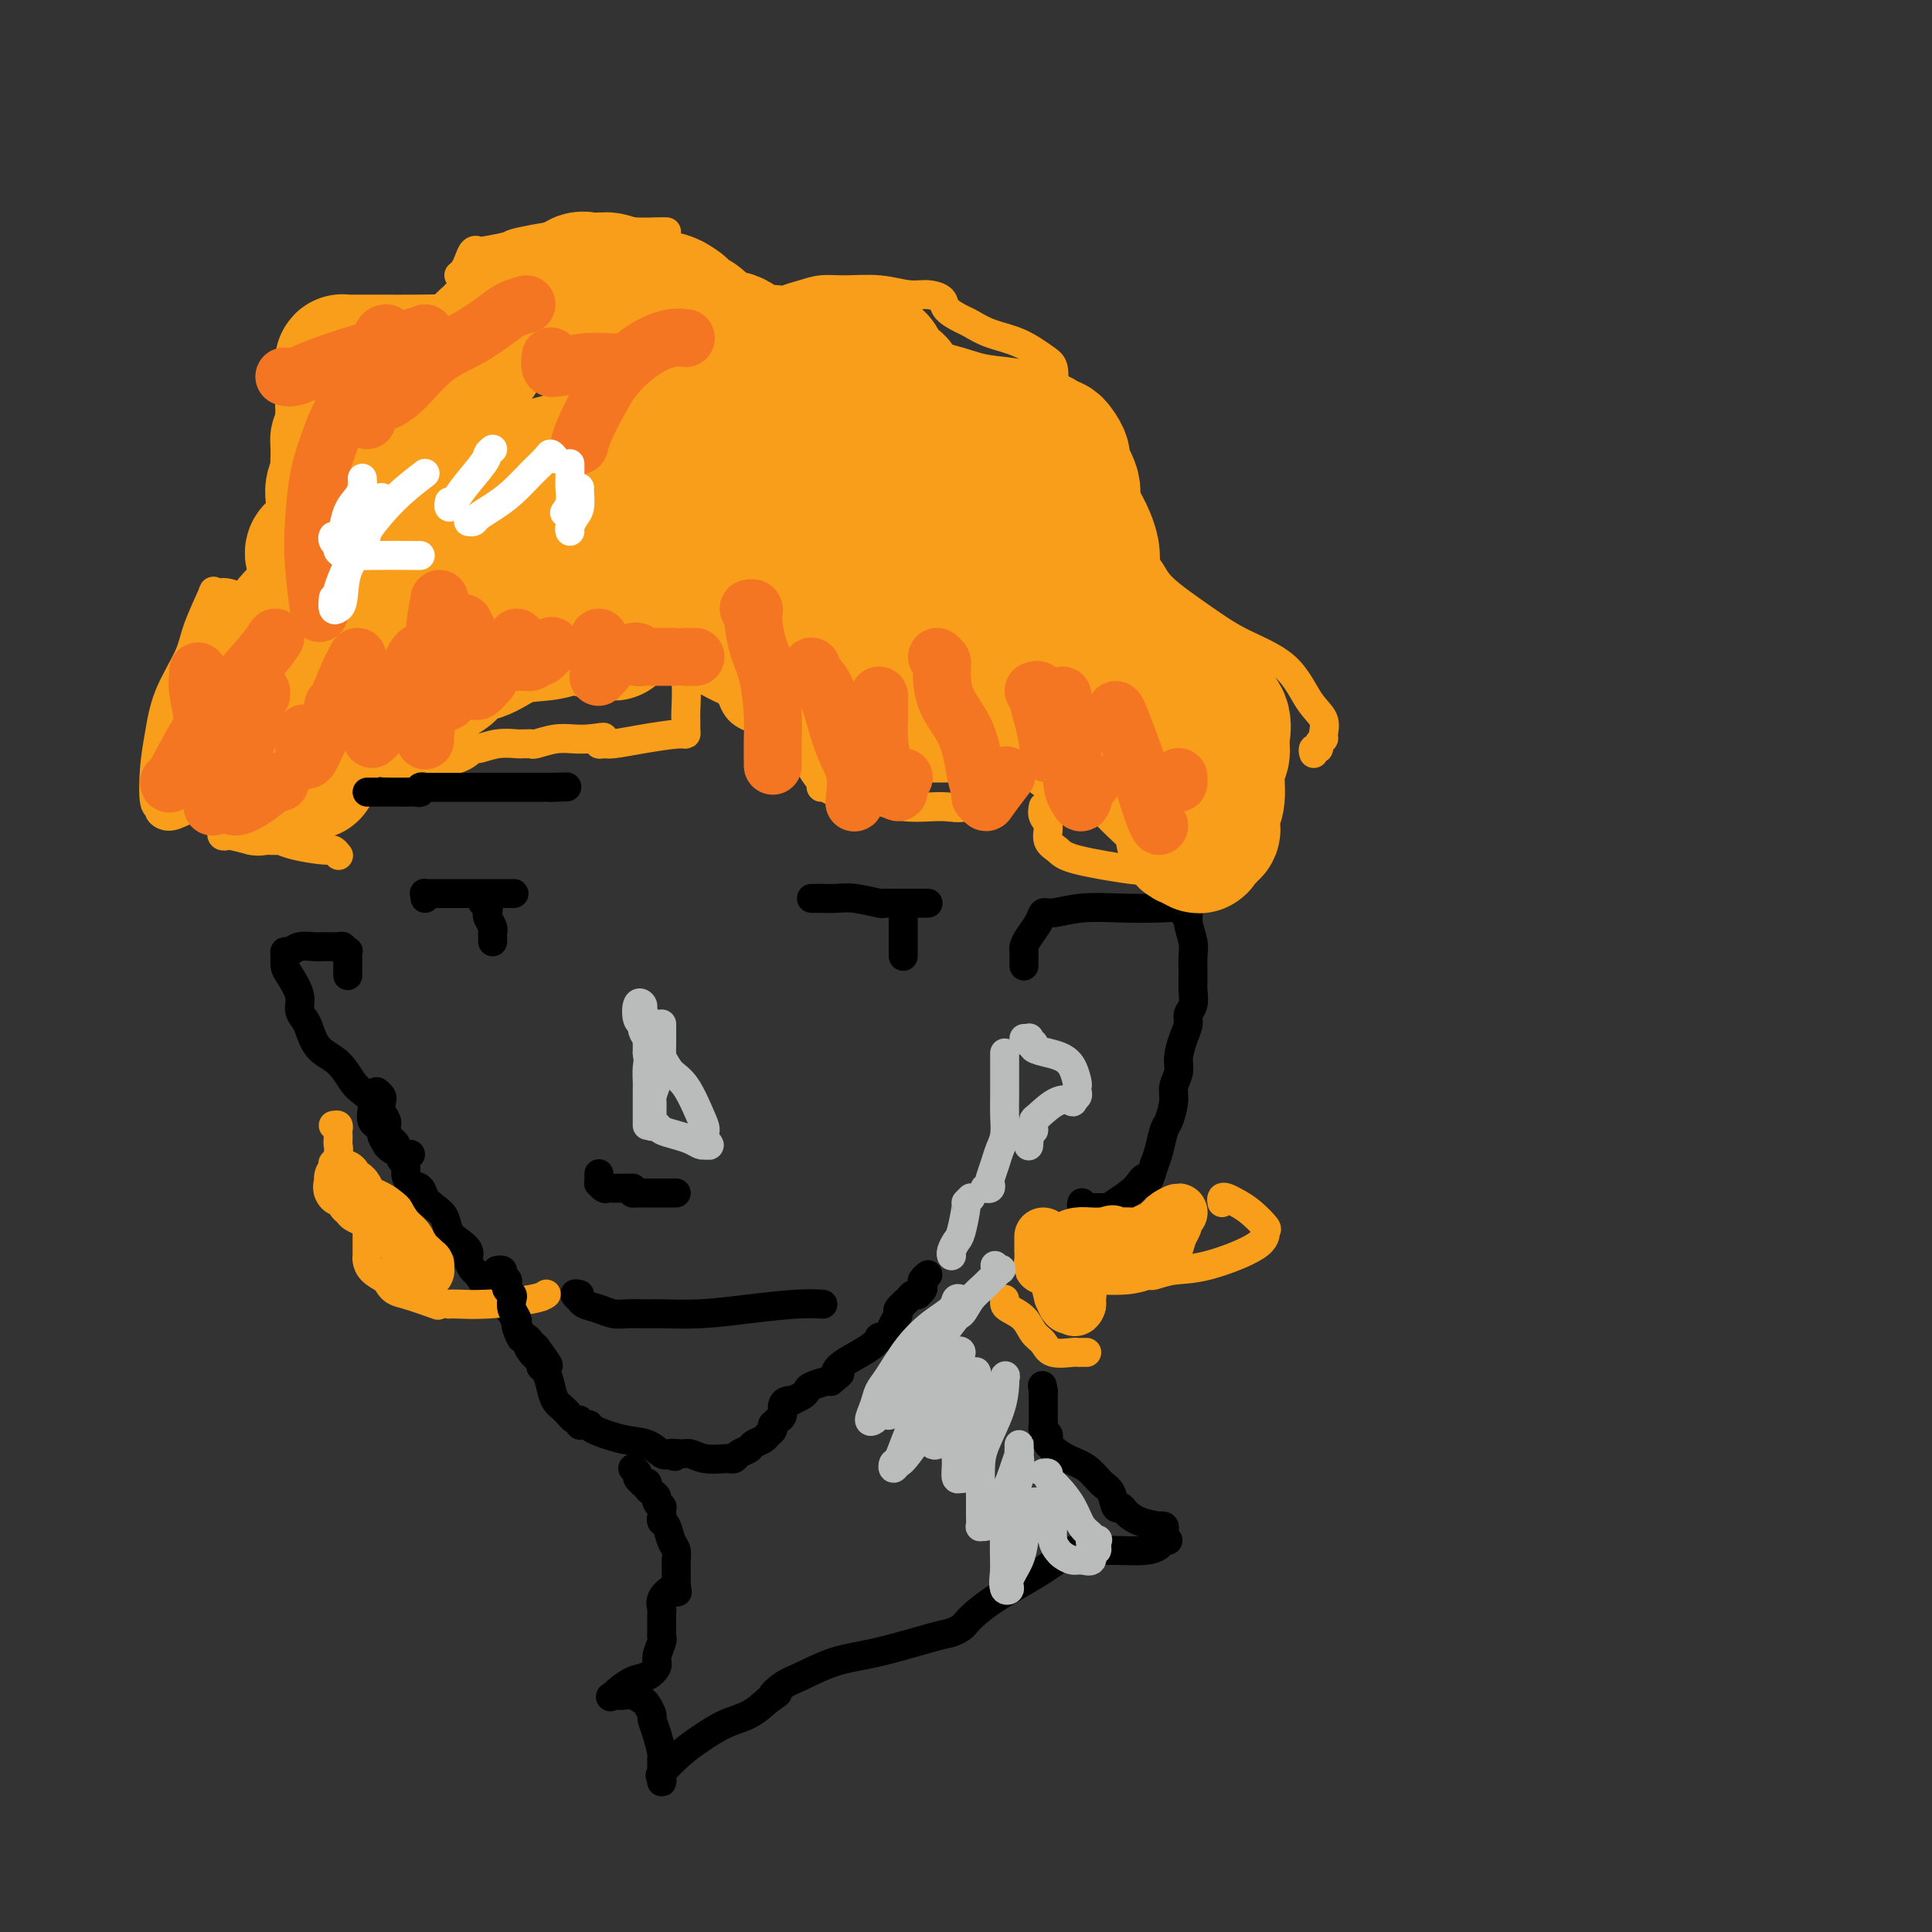 <svg viewBox='0 0 400 400' version='1.1' xmlns='http://www.w3.org/2000/svg' xmlns:xlink='http://www.w3.org/1999/xlink'><rect x="0" y="0" width="400" height="400" fill="#333333" stroke="none"/><g fill='none' stroke='#000000' stroke-width='6' stroke-linecap='round' stroke-linejoin='round'><path d='M88,186c0.045,-0.423 0.091,-0.845 0,-1c-0.091,-0.155 -0.318,-0.041 0,0c0.318,0.041 1.182,0.011 2,0c0.818,-0.011 1.589,-0.003 3,0c1.411,0.003 3.461,0.001 5,0c1.539,-0.001 2.568,-0.000 4,0c1.432,0.000 3.266,0.000 4,0c0.734,-0.000 0.367,-0.000 0,0'/><path d='M168,186c0.378,0.002 0.757,0.004 1,0c0.243,-0.004 0.352,-0.015 1,0c0.648,0.015 1.837,0.057 3,0c1.163,-0.057 2.300,-0.211 4,0c1.700,0.211 3.963,0.789 5,1c1.037,0.211 0.847,0.057 1,0c0.153,-0.057 0.647,-0.015 1,0c0.353,0.015 0.564,0.004 1,0c0.436,-0.004 1.096,-0.001 2,0c0.904,0.001 2.051,0.000 3,0c0.949,-0.000 1.700,-0.000 2,0c0.300,0.000 0.150,0.000 0,0'/><path d='M124,243c-0.006,0.301 -0.013,0.603 0,1c0.013,0.397 0.045,0.891 0,1c-0.045,0.109 -0.166,-0.167 0,0c0.166,0.167 0.618,0.777 1,1c0.382,0.223 0.693,0.060 1,0c0.307,-0.060 0.610,-0.016 1,0c0.390,0.016 0.867,0.004 1,0c0.133,-0.004 -0.080,-0.001 0,0c0.080,0.001 0.451,0.000 1,0c0.549,-0.000 1.274,-0.000 2,0'/><path d='M131,246c1.043,0.691 0.149,0.917 0,1c-0.149,0.083 0.446,0.022 1,0c0.554,-0.022 1.066,-0.006 2,0c0.934,0.006 2.289,0.002 3,0c0.711,-0.002 0.778,-0.000 1,0c0.222,0.000 0.598,0.000 1,0c0.402,-0.000 0.829,-0.000 1,0c0.171,0.000 0.085,0.000 0,0'/><path d='M120,268c-0.539,-0.120 -1.078,-0.240 -1,0c0.078,0.240 0.772,0.838 1,1c0.228,0.162 -0.011,-0.114 0,0c0.011,0.114 0.274,0.619 1,1c0.726,0.381 1.917,0.638 3,1c1.083,0.362 2.058,0.829 3,1c0.942,0.171 1.849,0.046 3,0c1.151,-0.046 2.545,-0.012 3,0c0.455,0.012 -0.027,0.004 0,0c0.027,-0.004 0.565,-0.004 1,0c0.435,0.004 0.769,0.011 1,0c0.231,-0.011 0.360,-0.042 2,0c1.640,0.042 4.790,0.155 8,0c3.210,-0.155 6.479,-0.578 10,-1c3.521,-0.422 7.294,-0.845 10,-1c2.706,-0.155 4.345,-0.044 5,0c0.655,0.044 0.328,0.022 0,0'/><path d='M78,226c0.414,0.356 0.829,0.712 1,1c0.171,0.288 0.099,0.507 0,1c-0.099,0.493 -0.223,1.258 0,2c0.223,0.742 0.795,1.460 1,2c0.205,0.540 0.044,0.902 0,1c-0.044,0.098 0.029,-0.068 0,0c-0.029,0.068 -0.162,0.371 0,1c0.162,0.629 0.617,1.586 1,2c0.383,0.414 0.693,0.286 1,1c0.307,0.714 0.611,2.270 1,3c0.389,0.730 0.863,0.632 1,1c0.137,0.368 -0.063,1.201 0,2c0.063,0.799 0.388,1.564 1,2c0.612,0.436 1.511,0.543 2,1c0.489,0.457 0.567,1.263 1,2c0.433,0.737 1.220,1.405 2,2c0.780,0.595 1.553,1.118 2,2c0.447,0.882 0.568,2.124 1,3c0.432,0.876 1.176,1.384 2,2c0.824,0.616 1.730,1.338 2,2c0.270,0.662 -0.095,1.265 0,2c0.095,0.735 0.649,1.603 1,2c0.351,0.397 0.500,0.322 1,1c0.500,0.678 1.352,2.109 2,3c0.648,0.891 1.091,1.243 2,2c0.909,0.757 2.285,1.919 3,3c0.715,1.081 0.769,2.083 1,3c0.231,0.917 0.639,1.751 1,2c0.361,0.249 0.674,-0.087 1,0c0.326,0.087 0.665,0.596 1,1c0.335,0.404 0.668,0.702 1,1'/><path d='M111,279c4.404,6.035 1.915,3.121 1,2c-0.915,-1.121 -0.256,-0.449 0,0c0.256,0.449 0.109,0.676 0,1c-0.109,0.324 -0.181,0.743 0,1c0.181,0.257 0.615,0.350 1,1c0.385,0.650 0.720,1.858 1,3c0.280,1.142 0.505,2.219 1,3c0.495,0.781 1.260,1.267 2,2c0.740,0.733 1.456,1.713 2,2c0.544,0.287 0.915,-0.117 1,0c0.085,0.117 -0.117,0.756 0,1c0.117,0.244 0.551,0.091 1,0c0.449,-0.091 0.912,-0.122 1,0c0.088,0.122 -0.197,0.397 1,1c1.197,0.603 3.878,1.533 6,2c2.122,0.467 3.687,0.472 5,1c1.313,0.528 2.375,1.579 3,2c0.625,0.421 0.812,0.210 1,0'/><path d='M138,301c3.068,1.079 1.239,0.275 1,0c-0.239,-0.275 1.112,-0.021 2,0c0.888,0.021 1.313,-0.190 2,0c0.687,0.190 1.636,0.780 3,1c1.364,0.220 3.143,0.070 4,0c0.857,-0.070 0.792,-0.060 1,0c0.208,0.060 0.690,0.171 1,0c0.310,-0.171 0.450,-0.623 1,-1c0.550,-0.377 1.510,-0.678 2,-1c0.490,-0.322 0.510,-0.665 1,-1c0.490,-0.335 1.451,-0.663 2,-1c0.549,-0.337 0.686,-0.682 1,-1c0.314,-0.318 0.806,-0.609 1,-1c0.194,-0.391 0.090,-0.882 0,-1c-0.090,-0.118 -0.165,0.136 0,0c0.165,-0.136 0.570,-0.664 1,-1c0.430,-0.336 0.884,-0.482 1,-1c0.116,-0.518 -0.106,-1.410 0,-2c0.106,-0.590 0.540,-0.879 1,-1c0.460,-0.121 0.947,-0.074 1,0c0.053,0.074 -0.329,0.174 0,0c0.329,-0.174 1.370,-0.621 2,-1c0.630,-0.379 0.849,-0.689 1,-1c0.151,-0.311 0.233,-0.622 1,-1c0.767,-0.378 2.219,-0.822 3,-1c0.781,-0.178 0.890,-0.089 1,0'/><path d='M172,286c3.162,-2.557 1.568,-1.451 1,-1c-0.568,0.451 -0.110,0.247 0,0c0.110,-0.247 -0.129,-0.536 0,-1c0.129,-0.464 0.626,-1.105 2,-2c1.374,-0.895 3.625,-2.046 5,-3c1.375,-0.954 1.874,-1.711 2,-2c0.126,-0.289 -0.120,-0.109 0,0c0.120,0.109 0.605,0.146 1,0c0.395,-0.146 0.701,-0.477 1,-1c0.299,-0.523 0.590,-1.240 1,-2c0.410,-0.760 0.937,-1.563 1,-2c0.063,-0.437 -0.338,-0.509 0,-1c0.338,-0.491 1.415,-1.403 2,-2c0.585,-0.597 0.679,-0.881 1,-1c0.321,-0.119 0.870,-0.073 1,0c0.130,0.073 -0.158,0.174 0,0c0.158,-0.174 0.760,-0.621 1,-1c0.240,-0.379 0.116,-0.689 0,-1c-0.116,-0.311 -0.223,-0.622 0,-1c0.223,-0.378 0.778,-0.822 1,-1c0.222,-0.178 0.111,-0.089 0,0'/><path d='M212,200c0.001,-0.335 0.002,-0.669 0,-1c-0.002,-0.331 -0.008,-0.658 0,-1c0.008,-0.342 0.029,-0.698 0,-1c-0.029,-0.302 -0.110,-0.549 0,-1c0.110,-0.451 0.410,-1.105 1,-2c0.590,-0.895 1.470,-2.030 2,-3c0.530,-0.970 0.711,-1.776 1,-2c0.289,-0.224 0.687,0.135 2,0c1.313,-0.135 3.542,-0.764 6,-1c2.458,-0.236 5.146,-0.078 8,0c2.854,0.078 5.874,0.078 8,0c2.126,-0.078 3.358,-0.232 4,0c0.642,0.232 0.694,0.851 1,1c0.306,0.149 0.867,-0.172 1,0c0.133,0.172 -0.161,0.836 0,2c0.161,1.164 0.776,2.829 1,4c0.224,1.171 0.056,1.847 0,3c-0.056,1.153 -0.000,2.784 0,4c0.000,1.216 -0.055,2.018 0,3c0.055,0.982 0.221,2.142 0,3c-0.221,0.858 -0.829,1.412 -1,2c-0.171,0.588 0.094,1.211 0,2c-0.094,0.789 -0.546,1.746 -1,3c-0.454,1.254 -0.909,2.805 -1,4c-0.091,1.195 0.183,2.033 0,3c-0.183,0.967 -0.823,2.061 -1,3c-0.177,0.939 0.107,1.721 0,3c-0.107,1.279 -0.606,3.054 -1,4c-0.394,0.946 -0.683,1.062 -1,2c-0.317,0.938 -0.662,2.696 -1,4c-0.338,1.304 -0.669,2.152 -1,3'/><path d='M239,241c-1.629,5.708 -1.701,3.477 -2,3c-0.299,-0.477 -0.825,0.800 -2,2c-1.175,1.200 -2.998,2.322 -4,3c-1.002,0.678 -1.183,0.910 -2,1c-0.817,0.090 -2.272,0.038 -3,0c-0.728,-0.038 -0.731,-0.062 -1,0c-0.269,0.062 -0.803,0.209 -1,0c-0.197,-0.209 -0.056,-0.774 0,-1c0.056,-0.226 0.028,-0.113 0,0'/><path d='M72,202c0.001,-0.362 0.001,-0.724 0,-1c-0.001,-0.276 -0.004,-0.465 0,-1c0.004,-0.535 0.016,-1.415 0,-2c-0.016,-0.585 -0.060,-0.875 0,-1c0.060,-0.125 0.223,-0.086 0,0c-0.223,0.086 -0.833,0.219 -1,0c-0.167,-0.219 0.111,-0.791 0,-1c-0.111,-0.209 -0.609,-0.056 -1,0c-0.391,0.056 -0.675,0.014 -1,0c-0.325,-0.014 -0.692,0.000 -1,0c-0.308,-0.000 -0.555,-0.015 -1,0c-0.445,0.015 -1.086,0.059 -2,0c-0.914,-0.059 -2.102,-0.219 -3,0c-0.898,0.219 -1.507,0.819 -2,1c-0.493,0.181 -0.870,-0.058 -1,0c-0.130,0.058 -0.011,0.414 0,1c0.011,0.586 -0.085,1.403 0,2c0.085,0.597 0.351,0.973 1,2c0.649,1.027 1.681,2.705 2,4c0.319,1.295 -0.074,2.207 0,3c0.074,0.793 0.614,1.466 1,2c0.386,0.534 0.617,0.930 1,2c0.383,1.070 0.919,2.815 2,4c1.081,1.185 2.706,1.812 4,3c1.294,1.188 2.255,2.938 3,4c0.745,1.062 1.274,1.437 2,2c0.726,0.563 1.648,1.316 2,2c0.352,0.684 0.133,1.300 0,2c-0.133,0.700 -0.181,1.486 0,2c0.181,0.514 0.590,0.757 1,1'/><path d='M78,233c2.018,2.802 1.065,1.808 1,2c-0.065,0.192 0.760,1.572 1,2c0.240,0.428 -0.104,-0.096 0,0c0.104,0.096 0.655,0.810 1,1c0.345,0.190 0.484,-0.145 1,0c0.516,0.145 1.408,0.770 2,1c0.592,0.230 0.883,0.066 1,0c0.117,-0.066 0.058,-0.033 0,0'/></g>
<g fill='none' stroke='#F99E1B' stroke-width='6' stroke-linecap='round' stroke-linejoin='round'><path d='M58,127c-0.557,-0.086 -1.113,-0.173 -3,-1c-1.887,-0.827 -5.104,-2.396 -7,-3c-1.896,-0.604 -2.470,-0.244 -3,0c-0.530,0.244 -1.017,0.372 -1,0c0.017,-0.372 0.538,-1.245 0,0c-0.538,1.245 -2.133,4.608 -3,7c-0.867,2.392 -1.004,3.811 -2,6c-0.996,2.189 -2.851,5.146 -4,8c-1.149,2.854 -1.591,5.604 -2,8c-0.409,2.396 -0.784,4.436 -1,7c-0.216,2.564 -0.273,5.651 0,7c0.273,1.349 0.877,0.961 1,1c0.123,0.039 -0.233,0.505 0,1c0.233,0.495 1.056,1.019 2,1c0.944,-0.019 2.008,-0.580 3,-1c0.992,-0.420 1.912,-0.698 3,-1c1.088,-0.302 2.344,-0.629 3,-1c0.656,-0.371 0.712,-0.787 1,-1c0.288,-0.213 0.809,-0.222 1,0c0.191,0.222 0.051,0.675 0,1c-0.051,0.325 -0.015,0.522 0,1c0.015,0.478 0.008,1.239 0,2c-0.008,0.761 -0.015,1.524 0,2c0.015,0.476 0.054,0.666 0,1c-0.054,0.334 -0.200,0.811 0,1c0.200,0.189 0.746,0.089 1,0c0.254,-0.089 0.215,-0.168 1,0c0.785,0.168 2.392,0.584 4,1'/><path d='M52,174c1.564,0.309 2.474,0.082 3,0c0.526,-0.082 0.669,-0.019 1,0c0.331,0.019 0.852,-0.005 1,0c0.148,0.005 -0.077,0.039 0,0c0.077,-0.039 0.455,-0.150 1,0c0.545,0.150 1.257,0.562 3,1c1.743,0.438 4.519,0.901 6,1c1.481,0.099 1.668,-0.166 2,0c0.332,0.166 0.809,0.762 1,1c0.191,0.238 0.095,0.119 0,0'/><path d='M93,118c-0.028,-0.158 -0.055,-0.316 0,0c0.055,0.316 0.193,1.107 0,2c-0.193,0.893 -0.719,1.888 -1,2c-0.281,0.112 -0.319,-0.659 -2,2c-1.681,2.659 -5.004,8.749 -7,12c-1.996,3.251 -2.664,3.662 -3,4c-0.336,0.338 -0.339,0.602 -1,2c-0.661,1.398 -1.981,3.929 -3,6c-1.019,2.071 -1.739,3.683 -2,5c-0.261,1.317 -0.064,2.339 0,3c0.064,0.661 -0.005,0.960 0,1c0.005,0.040 0.086,-0.179 1,0c0.914,0.179 2.662,0.757 5,1c2.338,0.243 5.265,0.152 8,0c2.735,-0.152 5.279,-0.367 7,-1c1.721,-0.633 2.618,-1.686 3,-2c0.382,-0.314 0.249,0.112 1,0c0.751,-0.112 2.387,-0.762 4,-1c1.613,-0.238 3.203,-0.063 4,0c0.797,0.063 0.800,0.013 1,0c0.200,-0.013 0.598,0.011 1,0c0.402,-0.011 0.806,-0.055 1,0c0.194,0.055 0.176,0.211 1,0c0.824,-0.211 2.491,-0.787 4,-1c1.509,-0.213 2.860,-0.061 4,0c1.140,0.061 2.070,0.030 3,0'/><path d='M122,153c5.422,-0.757 1.978,-0.150 1,0c-0.978,0.150 0.511,-0.159 1,0c0.489,0.159 -0.020,0.785 0,1c0.020,0.215 0.569,0.020 1,0c0.431,-0.020 0.742,0.136 2,0c1.258,-0.136 3.461,-0.565 6,-1c2.539,-0.435 5.412,-0.876 7,-1c1.588,-0.124 1.891,0.067 2,0c0.109,-0.067 0.025,-0.393 0,-1c-0.025,-0.607 0.008,-1.494 0,-2c-0.008,-0.506 -0.056,-0.632 0,-2c0.056,-1.368 0.215,-3.977 0,-6c-0.215,-2.023 -0.804,-3.460 -1,-5c-0.196,-1.540 0.002,-3.182 0,-4c-0.002,-0.818 -0.203,-0.811 0,-1c0.203,-0.189 0.811,-0.573 1,-1c0.189,-0.427 -0.042,-0.898 0,-1c0.042,-0.102 0.358,0.165 1,0c0.642,-0.165 1.612,-0.761 2,-1c0.388,-0.239 0.194,-0.119 0,0'/><path d='M146,132c-0.120,0.011 -0.240,0.021 0,0c0.240,-0.021 0.841,-0.075 1,0c0.159,0.075 -0.125,0.278 0,1c0.125,0.722 0.659,1.963 1,3c0.341,1.037 0.490,1.872 1,3c0.510,1.128 1.380,2.551 2,4c0.620,1.449 0.989,2.924 2,4c1.011,1.076 2.663,1.752 4,2c1.337,0.248 2.360,0.067 3,0c0.640,-0.067 0.897,-0.019 1,0c0.103,0.019 0.051,0.010 0,0'/><path d='M166,148c0.436,1.986 0.873,3.972 1,5c0.127,1.028 -0.054,1.098 0,2c0.054,0.902 0.343,2.637 1,4c0.657,1.363 1.681,2.353 2,3c0.319,0.647 -0.067,0.952 0,1c0.067,0.048 0.587,-0.159 1,0c0.413,0.159 0.721,0.686 2,1c1.279,0.314 3.530,0.414 6,1c2.470,0.586 5.158,1.656 8,2c2.842,0.344 5.837,-0.039 8,0c2.163,0.039 3.494,0.500 5,0c1.506,-0.500 3.188,-1.962 4,-3c0.812,-1.038 0.753,-1.651 1,-2c0.247,-0.349 0.798,-0.433 1,-1c0.202,-0.567 0.054,-1.616 0,-3c-0.054,-1.384 -0.015,-3.103 0,-4c0.015,-0.897 0.004,-0.970 0,-1c-0.004,-0.030 -0.002,-0.015 0,0'/><path d='M216,167c-0.127,0.697 -0.254,1.394 0,2c0.254,0.606 0.888,1.123 1,2c0.112,0.877 -0.299,2.116 0,3c0.299,0.884 1.310,1.414 2,2c0.690,0.586 1.061,1.229 4,2c2.939,0.771 8.445,1.669 11,2c2.555,0.331 2.159,0.095 2,0c-0.159,-0.095 -0.079,-0.047 0,0'/><path d='M272,156c-0.122,-0.446 -0.243,-0.891 0,-1c0.243,-0.109 0.852,0.120 1,0c0.148,-0.120 -0.165,-0.587 0,-1c0.165,-0.413 0.807,-0.770 1,-1c0.193,-0.230 -0.063,-0.332 0,-1c0.063,-0.668 0.447,-1.902 0,-3c-0.447,-1.098 -1.723,-2.061 -3,-4c-1.277,-1.939 -2.553,-4.853 -5,-7c-2.447,-2.147 -6.064,-3.526 -9,-5c-2.936,-1.474 -5.191,-3.042 -8,-5c-2.809,-1.958 -6.173,-4.305 -8,-6c-1.827,-1.695 -2.119,-2.738 -3,-4c-0.881,-1.262 -2.352,-2.744 -3,-4c-0.648,-1.256 -0.473,-2.285 -1,-4c-0.527,-1.715 -1.757,-4.116 -3,-5c-1.243,-0.884 -2.498,-0.253 -3,0c-0.502,0.253 -0.251,0.126 0,0'/><path d='M217,84c-0.008,-0.473 -0.015,-0.946 0,-1c0.015,-0.054 0.053,0.310 0,0c-0.053,-0.310 -0.196,-1.294 0,-2c0.196,-0.706 0.731,-1.133 1,-2c0.269,-0.867 0.272,-2.173 0,-3c-0.272,-0.827 -0.820,-1.177 -2,-2c-1.180,-0.823 -2.993,-2.121 -5,-3c-2.007,-0.879 -4.210,-1.338 -6,-2c-1.790,-0.662 -3.168,-1.526 -4,-2c-0.832,-0.474 -1.120,-0.557 -2,-1c-0.880,-0.443 -2.354,-1.247 -3,-2c-0.646,-0.753 -0.465,-1.455 -1,-2c-0.535,-0.545 -1.787,-0.931 -3,-1c-1.213,-0.069 -2.386,0.181 -4,0c-1.614,-0.181 -3.669,-0.792 -6,-1c-2.331,-0.208 -4.939,-0.014 -7,0c-2.061,0.014 -3.575,-0.154 -5,0c-1.425,0.154 -2.760,0.630 -4,1c-1.240,0.370 -2.384,0.635 -3,1c-0.616,0.365 -0.704,0.829 -1,1c-0.296,0.171 -0.799,0.049 -1,0c-0.201,-0.049 -0.101,-0.024 0,0'/><path d='M138,48c-0.481,-0.015 -0.961,-0.029 -2,0c-1.039,0.029 -2.636,0.103 -5,0c-2.364,-0.103 -5.494,-0.381 -10,0c-4.506,0.381 -10.387,1.421 -13,2c-2.613,0.579 -1.957,0.697 -3,1c-1.043,0.303 -3.785,0.792 -5,1c-1.215,0.208 -0.904,0.137 -1,0c-0.096,-0.137 -0.600,-0.338 -1,0c-0.400,0.338 -0.695,1.214 -1,2c-0.305,0.786 -0.621,1.481 -1,2c-0.379,0.519 -0.823,0.863 -1,1c-0.177,0.137 -0.089,0.069 0,0'/><path d='M71,70c-0.530,0.693 -1.060,1.386 -2,2c-0.940,0.614 -2.289,1.148 -3,2c-0.711,0.852 -0.783,2.021 -1,3c-0.217,0.979 -0.579,1.768 -1,2c-0.421,0.232 -0.902,-0.093 -1,0c-0.098,0.093 0.185,0.604 0,1c-0.185,0.396 -0.839,0.679 -1,1c-0.161,0.321 0.171,0.682 0,1c-0.171,0.318 -0.844,0.594 -1,1c-0.156,0.406 0.206,0.944 0,1c-0.206,0.056 -0.978,-0.370 -1,0c-0.022,0.370 0.708,1.534 1,2c0.292,0.466 0.146,0.233 0,0'/><path d='M69,233c0.422,-0.090 0.845,-0.179 1,0c0.155,0.179 0.043,0.628 0,1c-0.043,0.372 -0.015,0.668 0,1c0.015,0.332 0.018,0.699 0,1c-0.018,0.301 -0.057,0.535 0,1c0.057,0.465 0.212,1.162 0,2c-0.212,0.838 -0.790,1.818 -1,2c-0.210,0.182 -0.054,-0.433 0,0c0.054,0.433 0.004,1.912 0,3c-0.004,1.088 0.036,1.783 0,2c-0.036,0.217 -0.150,-0.044 0,0c0.150,0.044 0.564,0.393 1,1c0.436,0.607 0.895,1.473 1,2c0.105,0.527 -0.145,0.716 0,1c0.145,0.284 0.684,0.664 1,1c0.316,0.336 0.410,0.629 1,1c0.590,0.371 1.675,0.821 2,1c0.325,0.179 -0.109,0.088 0,0c0.109,-0.088 0.761,-0.175 1,0c0.239,0.175 0.064,0.610 0,1c-0.064,0.390 -0.017,0.735 0,1c0.017,0.265 0.004,0.452 0,1c-0.004,0.548 0.000,1.459 0,2c-0.000,0.541 -0.006,0.711 0,1c0.006,0.289 0.022,0.696 0,1c-0.022,0.304 -0.083,0.505 0,1c0.083,0.495 0.309,1.284 1,2c0.691,0.716 1.845,1.358 3,2'/><path d='M80,265c1.167,2.417 2.083,2.458 4,3c1.917,0.542 4.833,1.583 6,2c1.167,0.417 0.583,0.208 0,0'/><path d='M93,270c-0.111,0.006 -0.222,0.012 0,0c0.222,-0.012 0.778,-0.042 2,0c1.222,0.042 3.111,0.156 6,0c2.889,-0.156 6.778,-0.580 9,-1c2.222,-0.420 2.778,-0.834 3,-1c0.222,-0.166 0.111,-0.083 0,0'/><path d='M253,249c-0.070,-0.402 -0.141,-0.805 0,-1c0.141,-0.195 0.493,-0.184 1,0c0.507,0.184 1.170,0.540 2,1c0.830,0.460 1.827,1.024 3,2c1.173,0.976 2.524,2.366 3,3c0.476,0.634 0.079,0.513 0,1c-0.079,0.487 0.162,1.580 -2,3c-2.162,1.420 -6.727,3.165 -10,4c-3.273,0.835 -5.256,0.760 -7,1c-1.744,0.240 -3.251,0.796 -4,1c-0.749,0.204 -0.740,0.055 -1,0c-0.260,-0.055 -0.789,-0.016 -1,0c-0.211,0.016 -0.106,0.008 0,0'/><path d='M225,280c-0.311,-0.004 -0.621,-0.007 -1,0c-0.379,0.007 -0.826,0.025 -1,0c-0.174,-0.025 -0.076,-0.093 -1,0c-0.924,0.093 -2.871,0.348 -4,0c-1.129,-0.348 -1.441,-1.297 -2,-2c-0.559,-0.703 -1.365,-1.159 -2,-2c-0.635,-0.841 -1.098,-2.068 -2,-3c-0.902,-0.932 -2.242,-1.569 -3,-2c-0.758,-0.431 -0.935,-0.654 -1,-1c-0.065,-0.346 -0.019,-0.813 0,-1c0.019,-0.187 0.009,-0.093 0,0'/></g>
<g fill='none' stroke='#000000' stroke-width='6' stroke-linecap='round' stroke-linejoin='round'><path d='M103,263c-0.111,0.022 -0.222,0.044 0,0c0.222,-0.044 0.778,-0.152 1,0c0.222,0.152 0.111,0.566 0,1c-0.111,0.434 -0.222,0.890 0,1c0.222,0.110 0.778,-0.126 1,0c0.222,0.126 0.111,0.614 0,1c-0.111,0.386 -0.222,0.671 0,1c0.222,0.329 0.778,0.704 1,1c0.222,0.296 0.111,0.513 0,1c-0.111,0.487 -0.222,1.244 0,2c0.222,0.756 0.778,1.513 1,2c0.222,0.487 0.111,0.705 0,1c-0.111,0.295 -0.222,0.667 0,1c0.222,0.333 0.777,0.627 1,1c0.223,0.373 0.115,0.824 0,1c-0.115,0.176 -0.237,0.075 0,0c0.237,-0.075 0.834,-0.125 1,0c0.166,0.125 -0.099,0.426 0,1c0.099,0.574 0.563,1.422 1,2c0.437,0.578 0.849,0.886 1,1c0.151,0.114 0.043,0.032 0,0c-0.043,-0.032 -0.022,-0.016 0,0'/></g>
<g fill='none' stroke='#F99E1B' stroke-width='28' stroke-linecap='round' stroke-linejoin='round'><path d='M86,85c-0.064,0.470 -0.129,0.940 0,2c0.129,1.060 0.451,2.711 1,6c0.549,3.289 1.325,8.215 2,12c0.675,3.785 1.249,6.427 2,9c0.751,2.573 1.679,5.076 2,7c0.321,1.924 0.035,3.270 0,4c-0.035,0.730 0.179,0.844 0,1c-0.179,0.156 -0.752,0.352 0,0c0.752,-0.352 2.830,-1.254 4,-2c1.170,-0.746 1.431,-1.338 2,-2c0.569,-0.662 1.444,-1.395 2,-2c0.556,-0.605 0.792,-1.083 1,-2c0.208,-0.917 0.388,-2.274 1,-3c0.612,-0.726 1.657,-0.822 2,-1c0.343,-0.178 -0.017,-0.437 1,-1c1.017,-0.563 3.409,-1.431 5,-2c1.591,-0.569 2.380,-0.838 3,-1c0.620,-0.162 1.072,-0.218 1,0c-0.072,0.218 -0.667,0.708 -1,1c-0.333,0.292 -0.405,0.386 -1,1c-0.595,0.614 -1.713,1.747 -3,3c-1.287,1.253 -2.744,2.627 -4,4c-1.256,1.373 -2.311,2.745 -4,4c-1.689,1.255 -4.010,2.391 -5,3c-0.990,0.609 -0.647,0.689 -1,1c-0.353,0.311 -1.403,0.853 -2,1c-0.597,0.147 -0.742,-0.101 -1,0c-0.258,0.101 -0.629,0.550 -1,1'/><path d='M92,129c-3.581,3.068 -1.534,1.238 -1,1c0.534,-0.238 -0.445,1.116 -1,2c-0.555,0.884 -0.684,1.296 -1,2c-0.316,0.704 -0.817,1.698 -1,2c-0.183,0.302 -0.049,-0.089 0,0c0.049,0.089 0.012,0.659 0,1c-0.012,0.341 0.000,0.452 0,1c-0.000,0.548 -0.014,1.532 0,2c0.014,0.468 0.054,0.420 0,1c-0.054,0.580 -0.201,1.788 0,2c0.201,0.212 0.751,-0.573 1,-1c0.249,-0.427 0.196,-0.496 1,-1c0.804,-0.504 2.464,-1.441 3,-2c0.536,-0.559 -0.052,-0.739 0,-1c0.052,-0.261 0.745,-0.602 1,-1c0.255,-0.398 0.073,-0.852 0,-1c-0.073,-0.148 -0.038,0.009 1,0c1.038,-0.009 3.080,-0.183 5,-1c1.920,-0.817 3.719,-2.275 6,-3c2.281,-0.725 5.043,-0.716 7,-1c1.957,-0.284 3.109,-0.861 4,-1c0.891,-0.139 1.520,0.162 2,0c0.480,-0.162 0.809,-0.786 1,-1c0.191,-0.214 0.244,-0.019 1,0c0.756,0.019 2.216,-0.137 3,0c0.784,0.137 0.892,0.569 1,1'/><path d='M125,130c4.752,-0.697 1.133,0.559 0,1c-1.133,0.441 0.219,0.066 1,0c0.781,-0.066 0.992,0.175 1,0c0.008,-0.175 -0.187,-0.768 0,-1c0.187,-0.232 0.756,-0.104 1,0c0.244,0.104 0.165,0.183 0,0c-0.165,-0.183 -0.415,-0.630 0,-1c0.415,-0.370 1.495,-0.664 2,-1c0.505,-0.336 0.436,-0.713 1,-1c0.564,-0.287 1.762,-0.483 2,-1c0.238,-0.517 -0.483,-1.354 0,-2c0.483,-0.646 2.172,-1.101 4,-2c1.828,-0.899 3.795,-2.242 5,-3c1.205,-0.758 1.646,-0.929 2,-1c0.354,-0.071 0.620,-0.040 1,0c0.380,0.040 0.872,0.088 1,0c0.128,-0.088 -0.109,-0.314 0,0c0.109,0.314 0.565,1.167 1,2c0.435,0.833 0.848,1.647 1,2c0.152,0.353 0.043,0.244 0,1c-0.043,0.756 -0.022,2.378 0,4'/><path d='M148,127c0.702,2.072 0.958,2.750 3,4c2.042,1.250 5.870,3.070 9,4c3.130,0.930 5.560,0.970 8,1c2.440,0.030 4.888,0.049 6,0c1.112,-0.049 0.887,-0.167 1,0c0.113,0.167 0.564,0.619 1,1c0.436,0.381 0.859,0.690 1,1c0.141,0.310 0.001,0.622 0,1c-0.001,0.378 0.136,0.823 0,1c-0.136,0.177 -0.545,0.085 0,0c0.545,-0.085 2.045,-0.163 3,0c0.955,0.163 1.366,0.566 2,1c0.634,0.434 1.489,0.900 2,1c0.511,0.100 0.676,-0.165 1,0c0.324,0.165 0.807,0.762 1,1c0.193,0.238 0.097,0.119 0,0'/><path d='M186,143c2.035,1.127 1.122,0.443 1,0c-0.122,-0.443 0.547,-0.646 1,-1c0.453,-0.354 0.689,-0.858 1,-1c0.311,-0.142 0.696,0.078 1,0c0.304,-0.078 0.525,-0.455 1,-1c0.475,-0.545 1.202,-1.257 2,-2c0.798,-0.743 1.667,-1.516 3,-2c1.333,-0.484 3.130,-0.677 4,-1c0.870,-0.323 0.813,-0.775 1,-1c0.187,-0.225 0.617,-0.225 1,0c0.383,0.225 0.719,0.673 1,1c0.281,0.327 0.509,0.533 1,1c0.491,0.467 1.246,1.196 2,2c0.754,0.804 1.508,1.684 2,2c0.492,0.316 0.723,0.070 1,0c0.277,-0.070 0.599,0.036 1,0c0.401,-0.036 0.881,-0.216 1,0c0.119,0.216 -0.122,0.827 0,1c0.122,0.173 0.606,-0.094 1,0c0.394,0.094 0.697,0.547 1,1'/><path d='M213,142c2.020,1.246 0.571,0.861 0,1c-0.571,0.139 -0.266,0.801 0,1c0.266,0.199 0.491,-0.067 1,0c0.509,0.067 1.303,0.466 2,1c0.697,0.534 1.297,1.203 2,2c0.703,0.797 1.507,1.723 2,2c0.493,0.277 0.673,-0.095 1,0c0.327,0.095 0.799,0.655 1,1c0.201,0.345 0.131,0.473 0,1c-0.131,0.527 -0.323,1.452 0,2c0.323,0.548 1.162,0.720 2,1c0.838,0.280 1.674,0.668 3,1c1.326,0.332 3.143,0.610 4,1c0.857,0.390 0.756,0.894 1,1c0.244,0.106 0.833,-0.184 1,0c0.167,0.184 -0.089,0.843 0,1c0.089,0.157 0.521,-0.187 1,0c0.479,0.187 1.003,0.904 2,2c0.997,1.096 2.466,2.570 4,4c1.534,1.430 3.132,2.814 4,4c0.868,1.186 1.006,2.174 1,3c-0.006,0.826 -0.155,1.492 0,2c0.155,0.508 0.616,0.860 1,1c0.384,0.140 0.692,0.070 1,0'/><path d='M247,174c1.925,2.150 1.238,0.525 1,0c-0.238,-0.525 -0.026,0.051 0,0c0.026,-0.051 -0.133,-0.731 0,-1c0.133,-0.269 0.557,-0.129 1,0c0.443,0.129 0.904,0.247 1,0c0.096,-0.247 -0.171,-0.861 0,-1c0.171,-0.139 0.782,0.195 1,0c0.218,-0.195 0.043,-0.920 0,-1c-0.043,-0.080 0.045,0.485 0,0c-0.045,-0.485 -0.223,-2.019 0,-3c0.223,-0.981 0.847,-1.410 1,-3c0.153,-1.590 -0.165,-4.341 0,-6c0.165,-1.659 0.812,-2.226 1,-3c0.188,-0.774 -0.082,-1.755 0,-3c0.082,-1.245 0.517,-2.754 0,-4c-0.517,-1.246 -1.985,-2.228 -3,-3c-1.015,-0.772 -1.577,-1.335 -2,-2c-0.423,-0.665 -0.707,-1.432 -1,-2c-0.293,-0.568 -0.595,-0.939 -1,-1c-0.405,-0.061 -0.913,0.186 -1,0c-0.087,-0.186 0.246,-0.805 0,-1c-0.246,-0.195 -1.070,0.035 -1,0c0.070,-0.035 1.035,-0.335 0,-1c-1.035,-0.665 -4.070,-1.695 -6,-2c-1.930,-0.305 -2.754,0.114 -3,0c-0.246,-0.114 0.088,-0.761 0,-1c-0.088,-0.239 -0.596,-0.068 -1,0c-0.404,0.068 -0.702,0.034 -1,0'/><path d='M233,136c-2.046,-0.992 -1.662,-1.971 -2,-3c-0.338,-1.029 -1.397,-2.107 -2,-3c-0.603,-0.893 -0.750,-1.600 -1,-3c-0.250,-1.400 -0.601,-3.493 -1,-4c-0.399,-0.507 -0.844,0.570 -1,0c-0.156,-0.570 -0.022,-2.788 0,-4c0.022,-1.212 -0.069,-1.418 0,-2c0.069,-0.582 0.298,-1.539 0,-3c-0.298,-1.461 -1.123,-3.427 -2,-5c-0.877,-1.573 -1.807,-2.754 -2,-4c-0.193,-1.246 0.352,-2.558 0,-4c-0.352,-1.442 -1.600,-3.012 -2,-4c-0.400,-0.988 0.048,-1.392 0,-2c-0.048,-0.608 -0.594,-1.420 -1,-2c-0.406,-0.580 -0.674,-0.929 -1,-1c-0.326,-0.071 -0.710,0.135 -1,0c-0.290,-0.135 -0.487,-0.613 -1,-1c-0.513,-0.387 -1.343,-0.685 -2,-1c-0.657,-0.315 -1.143,-0.648 -2,-1c-0.857,-0.352 -2.086,-0.724 -4,-1c-1.914,-0.276 -4.513,-0.455 -7,-1c-2.487,-0.545 -4.862,-1.454 -7,-2c-2.138,-0.546 -4.039,-0.727 -5,-1c-0.961,-0.273 -0.980,-0.636 -1,-1'/><path d='M188,83c-4.958,-1.514 -1.853,-0.299 -1,0c0.853,0.299 -0.545,-0.319 -1,-1c-0.455,-0.681 0.032,-1.425 0,-2c-0.032,-0.575 -0.582,-0.980 -1,-1c-0.418,-0.020 -0.704,0.345 -1,0c-0.296,-0.345 -0.602,-1.399 -1,-2c-0.398,-0.601 -0.888,-0.750 -1,-1c-0.112,-0.250 0.154,-0.603 0,-1c-0.154,-0.397 -0.729,-0.838 -1,-1c-0.271,-0.162 -0.237,-0.043 -1,0c-0.763,0.043 -2.324,0.011 -3,0c-0.676,-0.011 -0.467,-0.002 -1,0c-0.533,0.002 -1.809,-0.004 -3,0c-1.191,0.004 -2.296,0.016 -3,0c-0.704,-0.016 -1.007,-0.061 -2,0c-0.993,0.061 -2.676,0.227 -4,0c-1.324,-0.227 -2.290,-0.848 -4,-1c-1.710,-0.152 -4.163,0.166 -5,0c-0.837,-0.166 -0.059,-0.815 0,-1c0.059,-0.185 -0.600,0.094 -1,0c-0.400,-0.094 -0.541,-0.560 -1,-1c-0.459,-0.440 -1.238,-0.853 -2,-1c-0.762,-0.147 -1.509,-0.027 -2,0c-0.491,0.027 -0.726,-0.039 -1,0c-0.274,0.039 -0.587,0.182 -1,0c-0.413,-0.182 -0.925,-0.688 -1,-1c-0.075,-0.312 0.288,-0.430 0,-1c-0.288,-0.570 -1.225,-1.591 -2,-2c-0.775,-0.409 -1.387,-0.204 -2,0'/><path d='M142,66c-2.197,-1.489 -1.189,-1.712 -1,-2c0.189,-0.288 -0.439,-0.641 -1,-1c-0.561,-0.359 -1.053,-0.723 -2,-1c-0.947,-0.277 -2.349,-0.466 -4,-1c-1.651,-0.534 -3.551,-1.411 -5,-2c-1.449,-0.589 -2.447,-0.889 -3,-1c-0.553,-0.111 -0.662,-0.031 -1,0c-0.338,0.031 -0.905,0.015 -1,0c-0.095,-0.015 0.284,-0.029 0,0c-0.284,0.029 -1.230,0.101 -2,0c-0.770,-0.101 -1.364,-0.374 -2,0c-0.636,0.374 -1.314,1.395 -2,2c-0.686,0.605 -1.379,0.793 -2,1c-0.621,0.207 -1.171,0.434 -2,1c-0.829,0.566 -1.938,1.472 -3,2c-1.062,0.528 -2.076,0.680 -3,1c-0.924,0.320 -1.758,0.810 -2,1c-0.242,0.190 0.108,0.079 0,0c-0.108,-0.079 -0.673,-0.127 -1,0c-0.327,0.127 -0.417,0.430 -1,1c-0.583,0.570 -1.658,1.409 -2,2c-0.342,0.591 0.049,0.935 0,1c-0.049,0.065 -0.539,-0.147 -1,0c-0.461,0.147 -0.893,0.655 -1,1c-0.107,0.345 0.112,0.527 0,1c-0.112,0.473 -0.556,1.236 -1,2'/><path d='M99,74c-1.058,1.177 -0.703,0.119 -1,0c-0.297,-0.119 -1.245,0.700 -2,1c-0.755,0.300 -1.316,0.081 -3,0c-1.684,-0.081 -4.490,-0.022 -7,0c-2.510,0.022 -4.725,0.009 -7,0c-2.275,-0.009 -4.610,-0.014 -6,0c-1.390,0.014 -1.837,0.045 -2,0c-0.163,-0.045 -0.044,-0.168 0,0c0.044,0.168 0.012,0.625 0,1c-0.012,0.375 -0.003,0.666 0,1c0.003,0.334 0.001,0.709 0,1c-0.001,0.291 -0.000,0.496 0,1c0.000,0.504 0.000,1.306 0,2c-0.000,0.694 -0.000,1.282 0,2c0.000,0.718 0.000,1.568 0,2c-0.000,0.432 -0.000,0.446 0,1c0.000,0.554 0.000,1.649 0,2c-0.000,0.351 -0.000,-0.043 0,0c0.000,0.043 0.000,0.521 0,1'/><path d='M71,89c-0.536,2.587 -0.876,2.055 -1,2c-0.124,-0.055 -0.032,0.369 0,1c0.032,0.631 0.005,1.471 0,2c-0.005,0.529 0.013,0.746 0,1c-0.013,0.254 -0.056,0.544 0,1c0.056,0.456 0.211,1.077 0,2c-0.211,0.923 -0.789,2.149 -1,3c-0.211,0.851 -0.057,1.327 0,2c0.057,0.673 0.015,1.542 0,3c-0.015,1.458 -0.004,3.504 0,5c0.004,1.496 0.002,2.443 0,3c-0.002,0.557 -0.004,0.726 0,1c0.004,0.274 0.015,0.654 0,1c-0.015,0.346 -0.056,0.657 0,1c0.056,0.343 0.207,0.718 0,1c-0.207,0.282 -0.773,0.471 -1,1c-0.227,0.529 -0.116,1.397 0,2c0.116,0.603 0.235,0.939 0,1c-0.235,0.061 -0.825,-0.153 -1,0c-0.175,0.153 0.066,0.674 0,1c-0.066,0.326 -0.437,0.458 -1,1c-0.563,0.542 -1.317,1.494 -2,2c-0.683,0.506 -1.293,0.565 -2,1c-0.707,0.435 -1.509,1.245 -2,2c-0.491,0.755 -0.670,1.457 -1,2c-0.330,0.543 -0.810,0.929 -1,1c-0.190,0.071 -0.090,-0.173 0,0c0.090,0.173 0.168,0.764 0,1c-0.168,0.236 -0.584,0.118 -1,0'/><path d='M57,133c-1.713,2.274 -0.497,1.957 0,2c0.497,0.043 0.274,0.444 0,1c-0.274,0.556 -0.598,1.266 -1,2c-0.402,0.734 -0.881,1.492 -1,2c-0.119,0.508 0.122,0.766 0,1c-0.122,0.234 -0.606,0.443 -1,1c-0.394,0.557 -0.697,1.463 -1,2c-0.303,0.537 -0.604,0.704 -1,1c-0.396,0.296 -0.887,0.720 -1,1c-0.113,0.280 0.150,0.417 0,1c-0.150,0.583 -0.715,1.613 -1,2c-0.285,0.387 -0.292,0.132 0,0c0.292,-0.132 0.882,-0.140 1,0c0.118,0.140 -0.235,0.430 0,1c0.235,0.570 1.057,1.421 2,2c0.943,0.579 2.005,0.887 3,2c0.995,1.113 1.922,3.030 3,4c1.078,0.970 2.308,0.991 3,1c0.692,0.009 0.846,0.004 1,0'/><path d='M63,159c2.238,1.608 1.335,0.629 1,0c-0.335,-0.629 -0.100,-0.909 0,-1c0.100,-0.091 0.064,0.006 0,0c-0.064,-0.006 -0.157,-0.116 0,-1c0.157,-0.884 0.564,-2.543 1,-4c0.436,-1.457 0.901,-2.711 1,-4c0.099,-1.289 -0.167,-2.611 0,-5c0.167,-2.389 0.766,-5.844 1,-8c0.234,-2.156 0.101,-3.014 0,-4c-0.101,-0.986 -0.171,-2.102 0,-3c0.171,-0.898 0.581,-1.580 1,-2c0.419,-0.420 0.845,-0.579 1,-1c0.155,-0.421 0.038,-1.103 0,-2c-0.038,-0.897 0.002,-2.009 0,-3c-0.002,-0.991 -0.046,-1.860 0,-3c0.046,-1.140 0.183,-2.550 0,-3c-0.183,-0.450 -0.685,0.061 -1,0c-0.315,-0.061 -0.441,-0.696 -1,-1c-0.559,-0.304 -1.549,-0.279 -2,0c-0.451,0.279 -0.361,0.812 0,1c0.361,0.188 0.993,0.029 1,0c0.007,-0.029 -0.611,0.070 2,-1c2.611,-1.070 8.452,-3.308 13,-5c4.548,-1.692 7.801,-2.837 11,-4c3.199,-1.163 6.342,-2.343 10,-4c3.658,-1.657 7.831,-3.792 12,-5c4.169,-1.208 8.334,-1.488 12,-2c3.666,-0.512 6.833,-1.256 10,-2'/><path d='M136,92c3.952,-0.648 2.833,-0.269 3,0c0.167,0.269 1.622,0.427 3,0c1.378,-0.427 2.680,-1.437 4,-2c1.320,-0.563 2.660,-0.677 5,-1c2.340,-0.323 5.682,-0.856 8,-1c2.318,-0.144 3.613,0.099 5,0c1.387,-0.099 2.866,-0.540 4,0c1.134,0.540 1.921,2.060 2,3c0.079,0.940 -0.551,1.302 -1,2c-0.449,0.698 -0.715,1.734 -2,3c-1.285,1.266 -3.587,2.761 -6,4c-2.413,1.239 -4.938,2.223 -8,3c-3.062,0.777 -6.661,1.349 -9,2c-2.339,0.651 -3.418,1.381 -4,2c-0.582,0.619 -0.667,1.128 -1,1c-0.333,-0.128 -0.913,-0.892 -2,-2c-1.087,-1.108 -2.680,-2.560 -4,-4c-1.320,-1.440 -2.368,-2.869 -3,-4c-0.632,-1.131 -0.850,-1.963 -1,-3c-0.150,-1.037 -0.234,-2.277 0,-3c0.234,-0.723 0.784,-0.928 2,-1c1.216,-0.072 3.098,-0.011 5,0c1.902,0.011 3.824,-0.028 7,0c3.176,0.028 7.605,0.123 12,1c4.395,0.877 8.757,2.535 13,4c4.243,1.465 8.369,2.738 13,5c4.631,2.262 9.767,5.514 13,8c3.233,2.486 4.563,4.208 6,6c1.437,1.792 2.982,3.655 4,5c1.018,1.345 1.509,2.173 2,3'/><path d='M206,123c1.951,2.458 0.828,1.602 0,1c-0.828,-0.602 -1.362,-0.950 -2,-1c-0.638,-0.050 -1.379,0.196 -2,0c-0.621,-0.196 -1.123,-0.836 -3,-2c-1.877,-1.164 -5.130,-2.852 -8,-4c-2.870,-1.148 -5.358,-1.757 -8,-3c-2.642,-1.243 -5.438,-3.119 -8,-4c-2.562,-0.881 -4.889,-0.768 -6,-1c-1.111,-0.232 -1.005,-0.808 -1,-1c0.005,-0.192 -0.091,-0.001 0,0c0.091,0.001 0.368,-0.188 1,0c0.632,0.188 1.620,0.755 3,1c1.380,0.245 3.153,0.169 4,1c0.847,0.831 0.766,2.570 1,4c0.234,1.430 0.781,2.551 1,3c0.219,0.449 0.109,0.224 0,0'/><path d='M181,145c0.446,-0.091 0.893,-0.182 1,0c0.107,0.182 -0.125,0.637 0,1c0.125,0.363 0.607,0.633 1,1c0.393,0.367 0.697,0.830 1,1c0.303,0.170 0.606,0.045 1,0c0.394,-0.045 0.879,-0.012 1,0c0.121,0.012 -0.121,0.003 0,0c0.121,-0.003 0.605,-0.001 1,0c0.395,0.001 0.701,-0.000 1,0c0.299,0.000 0.590,0.001 1,0c0.410,-0.001 0.940,-0.003 2,0c1.060,0.003 2.652,0.012 5,0c2.348,-0.012 5.452,-0.046 7,0c1.548,0.046 1.540,0.171 2,0c0.460,-0.171 1.388,-0.637 2,-1c0.612,-0.363 0.906,-0.623 1,-1c0.094,-0.377 -0.014,-0.872 0,-1c0.014,-0.128 0.148,0.110 0,0c-0.148,-0.110 -0.578,-0.568 -1,-1c-0.422,-0.432 -0.835,-0.838 -1,-1c-0.165,-0.162 -0.083,-0.081 0,0'/></g>
<g fill='none' stroke='#F99E1B' stroke-width='12' stroke-linecap='round' stroke-linejoin='round'><path d='M85,259c0.002,-0.204 0.004,-0.409 0,0c-0.004,0.409 -0.012,1.430 0,2c0.012,0.570 0.046,0.688 0,1c-0.046,0.312 -0.170,0.817 0,1c0.170,0.183 0.634,0.045 1,0c0.366,-0.045 0.635,0.003 1,0c0.365,-0.003 0.828,-0.055 1,0c0.172,0.055 0.053,0.219 0,0c-0.053,-0.219 -0.041,-0.821 0,-1c0.041,-0.179 0.110,0.066 0,0c-0.110,-0.066 -0.400,-0.443 -1,-1c-0.600,-0.557 -1.511,-1.294 -2,-2c-0.489,-0.706 -0.555,-1.382 -1,-2c-0.445,-0.618 -1.270,-1.176 -2,-2c-0.730,-0.824 -1.365,-1.912 -2,-3'/><path d='M80,252c-2.281,-2.196 -3.984,-2.186 -5,-3c-1.016,-0.814 -1.344,-2.453 -2,-3c-0.656,-0.547 -1.640,-0.002 -2,0c-0.360,0.002 -0.097,-0.538 0,-1c0.097,-0.462 0.028,-0.846 0,-1c-0.028,-0.154 -0.014,-0.077 0,0'/><path d='M216,256c0.000,0.343 0.000,0.687 0,1c-0.000,0.313 -0.001,0.596 0,1c0.001,0.404 0.005,0.928 0,1c-0.005,0.072 -0.017,-0.310 0,0c0.017,0.310 0.064,1.310 0,2c-0.064,0.690 -0.239,1.071 0,1c0.239,-0.071 0.891,-0.593 1,-1c0.109,-0.407 -0.326,-0.700 0,-1c0.326,-0.300 1.413,-0.606 2,-1c0.587,-0.394 0.675,-0.876 1,-1c0.325,-0.124 0.889,0.110 1,0c0.111,-0.110 -0.230,-0.565 0,-1c0.230,-0.435 1.031,-0.848 2,-1c0.969,-0.152 2.107,-0.041 3,0c0.893,0.041 1.541,0.012 2,0c0.459,-0.012 0.730,-0.006 1,0'/><path d='M229,256c2.174,-0.928 1.110,-0.249 1,0c-0.110,0.249 0.733,0.068 1,0c0.267,-0.068 -0.041,-0.022 0,0c0.041,0.022 0.432,0.020 1,0c0.568,-0.020 1.314,-0.058 2,0c0.686,0.058 1.312,0.213 2,0c0.688,-0.213 1.437,-0.792 2,-1c0.563,-0.208 0.939,-0.045 1,0c0.061,0.045 -0.192,-0.029 0,0c0.192,0.029 0.831,0.161 1,0c0.169,-0.161 -0.130,-0.614 0,-1c0.130,-0.386 0.691,-0.704 1,-1c0.309,-0.296 0.367,-0.571 1,-1c0.633,-0.429 1.840,-1.012 2,-1c0.160,0.012 -0.726,0.619 -1,1c-0.274,0.381 0.065,0.538 0,1c-0.065,0.462 -0.532,1.231 -1,2'/><path d='M242,255c-0.436,1.189 -0.525,2.161 -1,3c-0.475,0.839 -1.335,1.545 -2,2c-0.665,0.455 -1.133,0.658 -2,1c-0.867,0.342 -2.131,0.823 -4,1c-1.869,0.177 -4.343,0.052 -6,0c-1.657,-0.052 -2.497,-0.029 -3,0c-0.503,0.029 -0.671,0.063 -1,0c-0.329,-0.063 -0.820,-0.224 -1,0c-0.180,0.224 -0.048,0.834 0,1c0.048,0.166 0.013,-0.110 0,0c-0.013,0.110 -0.005,0.608 0,1c0.005,0.392 0.005,0.680 0,1c-0.005,0.320 -0.015,0.673 0,1c0.015,0.327 0.057,0.626 0,1c-0.057,0.374 -0.211,0.821 0,1c0.211,0.179 0.789,0.089 1,0c0.211,-0.089 0.057,-0.178 0,0c-0.057,0.178 -0.016,0.622 0,1c0.016,0.378 0.008,0.689 0,1'/><path d='M223,270c-0.393,1.247 -0.875,0.365 -1,0c-0.125,-0.365 0.107,-0.214 0,0c-0.107,0.214 -0.554,0.491 -1,0c-0.446,-0.491 -0.890,-1.750 -1,-2c-0.110,-0.250 0.115,0.510 0,0c-0.115,-0.510 -0.569,-2.291 -1,-4c-0.431,-1.709 -0.837,-3.345 -1,-4c-0.163,-0.655 -0.081,-0.327 0,0'/></g>
<g fill='none' stroke='#F47623' stroke-width='12' stroke-linecap='round' stroke-linejoin='round'><path d='M91,124c-0.445,2.362 -0.890,4.724 -1,7c-0.110,2.276 0.114,4.465 0,7c-0.114,2.535 -0.566,5.414 -1,8c-0.434,2.586 -0.848,4.878 -1,6c-0.152,1.122 -0.041,1.074 0,1c0.041,-0.074 0.011,-0.175 0,0c-0.011,0.175 -0.003,0.624 0,0c0.003,-0.624 0.001,-2.321 0,-3c-0.001,-0.679 -0.000,-0.339 0,0'/><path d='M87,135c-0.244,0.095 -0.489,0.190 -1,1c-0.511,0.810 -1.289,2.336 -2,4c-0.711,1.664 -1.353,3.465 -2,5c-0.647,1.535 -1.297,2.803 -2,4c-0.703,1.197 -1.458,2.322 -2,3c-0.542,0.678 -0.869,0.908 -1,1c-0.131,0.092 -0.065,0.046 0,0'/><path d='M74,136c-0.583,1.048 -1.165,2.096 -2,4c-0.835,1.904 -1.922,4.666 -3,7c-1.078,2.334 -2.145,4.242 -3,6c-0.855,1.758 -1.497,3.368 -2,4c-0.503,0.632 -0.867,0.288 -1,0c-0.133,-0.288 -0.036,-0.521 0,-1c0.036,-0.479 0.010,-1.206 0,-2c-0.010,-0.794 -0.003,-1.655 0,-2c0.003,-0.345 0.001,-0.172 0,0'/><path d='M57,132c-0.619,0.956 -1.238,1.913 -3,4c-1.762,2.087 -4.668,5.305 -7,8c-2.332,2.695 -4.089,4.866 -6,8c-1.911,3.134 -3.976,7.232 -5,9c-1.024,1.768 -1.006,1.207 -1,1c0.006,-0.207 0.002,-0.059 0,0c-0.002,0.059 -0.001,0.030 0,0'/><path d='M41,139c0.030,0.225 0.060,0.450 0,1c-0.060,0.550 -0.209,1.425 0,3c0.209,1.575 0.778,3.850 1,6c0.222,2.150 0.098,4.173 0,6c-0.098,1.827 -0.170,3.456 0,5c0.170,1.544 0.582,3.001 1,4c0.418,0.999 0.843,1.538 1,2c0.157,0.462 0.045,0.846 0,1c-0.045,0.154 -0.022,0.077 0,0'/><path d='M54,144c-0.031,-0.537 -0.062,-1.074 0,-1c0.062,0.074 0.217,0.758 0,1c-0.217,0.242 -0.804,0.043 -1,1c-0.196,0.957 0.001,3.070 -1,6c-1.001,2.930 -3.199,6.675 -4,9c-0.801,2.325 -0.204,3.228 0,4c0.204,0.772 0.016,1.412 0,2c-0.016,0.588 0.139,1.124 1,1c0.861,-0.124 2.427,-0.910 4,-2c1.573,-1.090 3.154,-2.486 4,-3c0.846,-0.514 0.956,-0.147 1,0c0.044,0.147 0.022,0.073 0,0'/><path d='M69,146c-0.095,0.439 -0.190,0.878 0,1c0.190,0.122 0.664,-0.072 1,0c0.336,0.072 0.533,0.411 1,0c0.467,-0.411 1.203,-1.572 2,-2c0.797,-0.428 1.656,-0.122 2,0c0.344,0.122 0.172,0.061 0,0'/><path d='M93,134c0.020,0.402 0.040,0.804 0,1c-0.040,0.196 -0.140,0.187 0,1c0.140,0.813 0.520,2.449 0,4c-0.520,1.551 -1.942,3.017 -3,4c-1.058,0.983 -1.754,1.482 -2,2c-0.246,0.518 -0.041,1.056 0,1c0.041,-0.056 -0.082,-0.706 0,-1c0.082,-0.294 0.368,-0.233 1,-1c0.632,-0.767 1.609,-2.362 2,-3c0.391,-0.638 0.195,-0.319 0,0'/><path d='M96,129c0.389,0.791 0.777,1.582 1,2c0.223,0.418 0.280,0.462 0,2c-0.280,1.538 -0.898,4.570 -2,7c-1.102,2.430 -2.687,4.260 -3,5c-0.313,0.740 0.647,0.392 1,0c0.353,-0.392 0.101,-0.826 0,-1c-0.101,-0.174 -0.050,-0.087 0,0'/><path d='M99,136c0.423,0.015 0.846,0.031 1,0c0.154,-0.031 0.038,-0.107 0,0c-0.038,0.107 0.002,0.399 0,1c-0.002,0.601 -0.046,1.513 0,2c0.046,0.487 0.181,0.550 0,1c-0.181,0.450 -0.677,1.285 -1,2c-0.323,0.715 -0.471,1.308 0,1c0.471,-0.308 1.563,-1.517 2,-2c0.437,-0.483 0.218,-0.242 0,0'/><path d='M107,132c0.001,0.218 0.002,0.436 0,1c-0.002,0.564 -0.008,1.473 0,2c0.008,0.527 0.030,0.673 0,1c-0.030,0.327 -0.111,0.836 0,1c0.111,0.164 0.415,-0.016 1,0c0.585,0.016 1.449,0.228 2,0c0.551,-0.228 0.787,-0.896 1,-1c0.213,-0.104 0.404,0.357 1,0c0.596,-0.357 1.599,-1.530 2,-2c0.401,-0.470 0.201,-0.235 0,0'/><path d='M124,132c-0.001,0.166 -0.001,0.333 0,1c0.001,0.667 0.004,1.835 0,3c-0.004,1.165 -0.015,2.326 0,3c0.015,0.674 0.056,0.861 0,1c-0.056,0.139 -0.207,0.230 0,0c0.207,-0.230 0.774,-0.780 1,-1c0.226,-0.220 0.113,-0.110 0,0'/><path d='M131,135c0.445,-0.113 0.891,-0.226 1,0c0.109,0.226 -0.117,0.793 0,1c0.117,0.207 0.578,0.056 1,0c0.422,-0.056 0.806,-0.015 2,0c1.194,0.015 3.198,0.004 4,0c0.802,-0.004 0.401,-0.002 0,0'/><path d='M142,136c-0.083,0.000 -0.166,0.000 0,0c0.166,0.000 0.581,0.000 1,0c0.419,0.000 0.844,-0.000 1,0c0.156,0.000 0.045,0.000 0,0c-0.045,-0.000 -0.022,0.000 0,0'/><path d='M155,126c0.418,-0.084 0.837,-0.168 1,0c0.163,0.168 0.072,0.590 0,1c-0.072,0.410 -0.124,0.810 0,2c0.124,1.190 0.426,3.171 1,5c0.574,1.829 1.422,3.507 2,6c0.578,2.493 0.887,5.802 1,8c0.113,2.198 0.030,3.284 0,5c-0.030,1.716 -0.009,4.062 0,5c0.009,0.938 0.004,0.469 0,0'/><path d='M168,138c-0.066,0.363 -0.131,0.725 0,1c0.131,0.275 0.459,0.462 1,1c0.541,0.538 1.294,1.426 2,3c0.706,1.574 1.365,3.835 2,6c0.635,2.165 1.245,4.234 2,6c0.755,1.766 1.656,3.229 2,5c0.344,1.771 0.131,3.851 0,5c-0.131,1.149 -0.179,1.369 0,1c0.179,-0.369 0.584,-1.326 1,-2c0.416,-0.674 0.843,-1.066 1,-2c0.157,-0.934 0.045,-2.410 0,-3c-0.045,-0.590 -0.022,-0.295 0,0'/><path d='M182,144c-0.004,0.202 -0.007,0.405 0,1c0.007,0.595 0.025,1.584 0,3c-0.025,1.416 -0.094,3.261 0,5c0.094,1.739 0.350,3.374 1,5c0.650,1.626 1.695,3.245 2,4c0.305,0.755 -0.128,0.647 0,1c0.128,0.353 0.818,1.167 1,1c0.182,-0.167 -0.143,-1.314 0,-2c0.143,-0.686 0.755,-0.910 1,-1c0.245,-0.090 0.122,-0.045 0,0'/><path d='M194,136c0.424,0.337 0.848,0.673 1,1c0.152,0.327 0.031,0.644 0,2c-0.031,1.356 0.029,3.749 1,6c0.971,2.251 2.852,4.358 4,7c1.148,2.642 1.562,5.818 2,8c0.438,2.182 0.899,3.368 1,4c0.101,0.632 -0.158,0.708 0,1c0.158,0.292 0.733,0.800 1,1c0.267,0.200 0.226,0.092 1,-1c0.774,-1.092 2.364,-3.169 3,-4c0.636,-0.831 0.318,-0.415 0,0'/><path d='M214,143c0.445,-0.141 0.890,-0.283 1,0c0.110,0.283 -0.114,0.990 0,2c0.114,1.010 0.567,2.322 1,4c0.433,1.678 0.847,3.721 1,5c0.153,1.279 0.044,1.794 0,2c-0.044,0.206 -0.022,0.103 0,0'/><path d='M220,144c-0.081,-0.043 -0.162,-0.087 0,1c0.162,1.087 0.568,3.303 1,5c0.432,1.697 0.889,2.875 1,5c0.111,2.125 -0.124,5.196 0,7c0.124,1.804 0.608,2.340 1,3c0.392,0.660 0.693,1.445 1,1c0.307,-0.445 0.621,-2.120 1,-3c0.379,-0.880 0.823,-0.966 1,-1c0.177,-0.034 0.089,-0.017 0,0'/><path d='M231,147c0.129,0.077 0.259,0.154 1,2c0.741,1.846 2.094,5.462 3,8c0.906,2.538 1.367,4.000 2,6c0.633,2.000 1.440,4.538 2,6c0.560,1.462 0.874,1.846 1,2c0.126,0.154 0.063,0.077 0,0'/><path d='M244,161c0.000,-0.113 0.000,-0.226 0,0c0.000,0.226 0.000,0.792 0,1c-0.000,0.208 -0.000,0.060 0,0c0.000,-0.060 0.000,-0.030 0,0'/><path d='M142,70c-0.857,-0.112 -1.714,-0.224 -3,0c-1.286,0.224 -3.000,0.786 -5,2c-2.000,1.214 -4.287,3.082 -6,5c-1.713,1.918 -2.851,3.887 -4,6c-1.149,2.113 -2.308,4.370 -3,6c-0.692,1.630 -0.917,2.633 -1,3c-0.083,0.367 -0.022,0.099 0,0c0.022,-0.099 0.006,-0.028 0,0c-0.006,0.028 -0.003,0.014 0,0'/><path d='M128,75c-0.422,0.030 -0.844,0.060 -2,0c-1.156,-0.060 -3.046,-0.210 -5,0c-1.954,0.210 -3.974,0.781 -5,1c-1.026,0.219 -1.060,0.086 -1,0c0.060,-0.086 0.212,-0.126 0,0c-0.212,0.126 -0.788,0.419 -1,0c-0.212,-0.419 -0.061,-1.548 0,-2c0.061,-0.452 0.030,-0.226 0,0'/><path d='M109,63c-1.064,0.296 -2.129,0.593 -3,1c-0.871,0.407 -1.550,0.926 -3,2c-1.450,1.074 -3.672,2.705 -6,4c-2.328,1.295 -4.764,2.256 -7,4c-2.236,1.744 -4.273,4.271 -6,6c-1.727,1.729 -3.143,2.659 -4,3c-0.857,0.341 -1.154,0.092 -1,0c0.154,-0.092 0.758,-0.026 1,0c0.242,0.026 0.121,0.013 0,0'/><path d='M88,69c-0.372,0.158 -0.744,0.315 -3,1c-2.256,0.685 -6.394,1.896 -10,3c-3.606,1.104 -6.678,2.100 -9,3c-2.322,0.900 -3.894,1.704 -5,2c-1.106,0.296 -1.744,0.085 -2,0c-0.256,-0.085 -0.128,-0.042 0,0'/><path d='M80,69c-0.447,0.069 -0.894,0.139 -1,1c-0.106,0.861 0.129,2.514 0,4c-0.129,1.486 -0.623,2.804 -1,4c-0.377,1.196 -0.637,2.268 -1,3c-0.363,0.732 -0.829,1.124 -1,2c-0.171,0.876 -0.046,2.236 0,3c0.046,0.764 0.013,0.933 0,1c-0.013,0.067 -0.007,0.034 0,0'/><path d='M74,83c-0.981,0.206 -1.963,0.412 -3,2c-1.037,1.588 -2.131,4.556 -3,7c-0.869,2.444 -1.515,4.362 -2,7c-0.485,2.638 -0.810,5.996 -1,9c-0.190,3.004 -0.243,5.655 0,9c0.243,3.345 0.784,7.384 1,9c0.216,1.616 0.108,0.808 0,0'/></g>
<g fill='none' stroke='#000000' stroke-width='6' stroke-linecap='round' stroke-linejoin='round'><path d='M100,186c-0.111,0.479 -0.222,0.958 0,1c0.222,0.042 0.777,-0.354 1,0c0.223,0.354 0.112,1.457 0,2c-0.112,0.543 -0.226,0.528 0,1c0.226,0.472 0.793,1.433 1,2c0.207,0.567 0.056,0.740 0,1c-0.056,0.260 -0.015,0.606 0,1c0.015,0.394 0.004,0.837 0,1c-0.004,0.163 -0.001,0.047 0,0c0.001,-0.047 0.001,-0.023 0,0'/><path d='M187,189c0.000,-0.091 0.000,-0.182 0,0c0.000,0.182 0.000,0.636 0,2c0.000,1.364 0.000,3.636 0,5c0.000,1.364 0.000,1.818 0,2c-0.000,0.182 0.000,0.091 0,0'/><path d='M131,304c0.455,0.339 0.911,0.679 1,1c0.089,0.321 -0.187,0.625 0,1c0.187,0.375 0.837,0.821 1,1c0.163,0.179 -0.163,0.089 0,0c0.163,-0.089 0.813,-0.179 1,0c0.187,0.179 -0.090,0.626 0,1c0.090,0.374 0.546,0.674 1,1c0.454,0.326 0.906,0.679 1,1c0.094,0.321 -0.171,0.611 0,1c0.171,0.389 0.777,0.878 1,1c0.223,0.122 0.063,-0.124 0,0c-0.063,0.124 -0.028,0.617 0,1c0.028,0.383 0.050,0.654 0,1c-0.050,0.346 -0.171,0.765 0,1c0.171,0.235 0.634,0.286 1,1c0.366,0.714 0.634,2.090 1,3c0.366,0.910 0.830,1.353 1,2c0.170,0.647 0.046,1.497 0,2c-0.046,0.503 -0.012,0.660 0,1c0.012,0.340 0.003,0.865 0,1c-0.003,0.135 -0.001,-0.118 0,0c0.001,0.118 0.000,0.609 0,1c-0.000,0.391 -0.000,0.683 0,1c0.000,0.317 0.000,0.658 0,1'/><path d='M140,328c0.457,2.695 0.098,1.433 0,1c-0.098,-0.433 0.065,-0.036 0,0c-0.065,0.036 -0.357,-0.289 -1,0c-0.643,0.289 -1.636,1.191 -2,2c-0.364,0.809 -0.097,1.526 0,2c0.097,0.474 0.026,0.705 0,1c-0.026,0.295 -0.007,0.652 0,1c0.007,0.348 0.002,0.685 0,1c-0.002,0.315 0.001,0.607 0,1c-0.001,0.393 -0.004,0.886 0,1c0.004,0.114 0.017,-0.150 0,0c-0.017,0.150 -0.062,0.712 0,1c0.062,0.288 0.232,0.300 0,1c-0.232,0.700 -0.868,2.089 -1,3c-0.132,0.911 0.238,1.343 0,2c-0.238,0.657 -1.084,1.537 -2,2c-0.916,0.463 -1.900,0.509 -3,1c-1.100,0.491 -2.314,1.426 -3,2c-0.686,0.574 -0.843,0.787 -1,1'/><path d='M127,351c-1.134,0.620 -0.469,0.169 0,0c0.469,-0.169 0.741,-0.058 1,0c0.259,0.058 0.504,0.061 1,0c0.496,-0.061 1.242,-0.186 2,0c0.758,0.186 1.526,0.684 2,1c0.474,0.316 0.653,0.449 1,1c0.347,0.551 0.864,1.520 1,2c0.136,0.480 -0.107,0.470 0,1c0.107,0.530 0.565,1.599 1,3c0.435,1.401 0.849,3.134 1,4c0.151,0.866 0.040,0.864 0,1c-0.040,0.136 -0.010,0.411 0,1c0.010,0.589 -0.001,1.492 0,2c0.001,0.508 0.012,0.621 0,1c-0.012,0.379 -0.048,1.025 0,1c0.048,-0.025 0.182,-0.720 0,-1c-0.182,-0.280 -0.678,-0.143 0,-1c0.678,-0.857 2.530,-2.708 4,-4c1.470,-1.292 2.559,-2.027 4,-3c1.441,-0.973 3.234,-2.185 5,-3c1.766,-0.815 3.505,-1.233 5,-2c1.495,-0.767 2.748,-1.884 4,-3'/><path d='M159,352c3.550,-2.447 1.427,-1.063 1,-1c-0.427,0.063 0.844,-1.195 2,-2c1.156,-0.805 2.196,-1.157 4,-2c1.804,-0.843 4.371,-2.176 7,-3c2.629,-0.824 5.320,-1.137 9,-2c3.680,-0.863 8.350,-2.275 11,-3c2.650,-0.725 3.282,-0.764 4,-1c0.718,-0.236 1.524,-0.671 2,-1c0.476,-0.329 0.624,-0.553 1,-1c0.376,-0.447 0.982,-1.118 2,-2c1.018,-0.882 2.448,-1.976 4,-3c1.552,-1.024 3.227,-1.977 5,-3c1.773,-1.023 3.645,-2.116 5,-3c1.355,-0.884 2.195,-1.557 3,-2c0.805,-0.443 1.577,-0.654 2,-1c0.423,-0.346 0.499,-0.828 1,-1c0.501,-0.172 1.427,-0.035 3,0c1.573,0.035 3.793,-0.032 6,0c2.207,0.032 4.402,0.162 6,0c1.598,-0.162 2.599,-0.618 3,-1c0.401,-0.382 0.200,-0.691 0,-1'/><path d='M240,319c3.010,-0.261 1.534,0.088 1,0c-0.534,-0.088 -0.126,-0.611 0,-1c0.126,-0.389 -0.031,-0.642 0,-1c0.031,-0.358 0.250,-0.820 0,-1c-0.250,-0.180 -0.970,-0.077 -1,0c-0.030,0.077 0.630,0.128 0,0c-0.630,-0.128 -2.549,-0.437 -4,-1c-1.451,-0.563 -2.433,-1.382 -3,-2c-0.567,-0.618 -0.720,-1.037 -1,-1c-0.280,0.037 -0.686,0.530 -1,0c-0.314,-0.530 -0.536,-2.082 -1,-3c-0.464,-0.918 -1.172,-1.203 -2,-2c-0.828,-0.797 -1.777,-2.108 -3,-3c-1.223,-0.892 -2.720,-1.366 -4,-2c-1.280,-0.634 -2.342,-1.427 -3,-2c-0.658,-0.573 -0.912,-0.927 -1,-1c-0.088,-0.073 -0.009,0.136 0,0c0.009,-0.136 -0.050,-0.615 0,-1c0.050,-0.385 0.210,-0.676 0,-1c-0.210,-0.324 -0.788,-0.682 -1,-1c-0.212,-0.318 -0.057,-0.596 0,-1c0.057,-0.404 0.015,-0.934 0,-1c-0.015,-0.066 -0.004,0.330 0,0c0.004,-0.330 0.001,-1.387 0,-2c-0.001,-0.613 -0.000,-0.780 0,-1c0.000,-0.220 0.000,-0.491 0,-1c-0.000,-0.509 -0.000,-1.254 0,-2'/><path d='M216,288c-0.333,-2.000 -0.167,-1.000 0,0'/></g>
<g fill='none' stroke='#FFFFFF' stroke-width='6' stroke-linecap='round' stroke-linejoin='round'><path d='M120,101c-0.022,0.129 -0.044,0.259 0,1c0.044,0.741 0.156,2.094 0,3c-0.156,0.906 -0.578,1.367 -1,2c-0.422,0.633 -0.844,1.440 -1,2c-0.156,0.560 -0.044,0.874 0,1c0.044,0.126 0.022,0.063 0,0'/><path d='M118,96c-0.002,0.773 -0.004,1.545 0,2c0.004,0.455 0.015,0.591 0,1c-0.015,0.409 -0.056,1.089 0,2c0.056,0.911 0.207,2.053 0,3c-0.207,0.947 -0.774,1.699 -1,2c-0.226,0.301 -0.113,0.150 0,0'/><path d='M115,95c-0.375,-0.472 -0.750,-0.944 -1,-1c-0.250,-0.056 -0.375,0.303 -1,1c-0.625,0.697 -1.750,1.732 -3,3c-1.250,1.268 -2.626,2.771 -4,4c-1.374,1.229 -2.747,2.186 -4,3c-1.253,0.814 -2.387,1.486 -3,2c-0.613,0.514 -0.703,0.869 -1,1c-0.297,0.131 -0.799,0.037 -1,0c-0.201,-0.037 -0.100,-0.019 0,0'/><path d='M102,93c-0.417,0.326 -0.833,0.652 -1,1c-0.167,0.348 -0.083,0.716 -1,2c-0.917,1.284 -2.834,3.482 -4,5c-1.166,1.518 -1.581,2.355 -2,3c-0.419,0.645 -0.844,1.097 -1,1c-0.156,-0.097 -0.045,-0.742 0,-1c0.045,-0.258 0.022,-0.129 0,0'/><path d='M88,98c-1.962,1.495 -3.924,2.991 -6,5c-2.076,2.009 -4.266,4.533 -6,7c-1.734,2.467 -3.013,4.878 -4,7c-0.987,2.122 -1.683,3.955 -2,5c-0.317,1.045 -0.256,1.302 0,1c0.256,-0.302 0.708,-1.163 1,-2c0.292,-0.837 0.425,-1.648 1,-3c0.575,-1.352 1.593,-3.243 2,-4c0.407,-0.757 0.204,-0.378 0,0'/><path d='M79,103c-0.703,1.118 -1.407,2.236 -2,4c-0.593,1.764 -1.077,4.173 -2,6c-0.923,1.827 -2.286,3.071 -3,5c-0.714,1.929 -0.780,4.545 -1,6c-0.220,1.455 -0.595,1.751 -1,2c-0.405,0.249 -0.840,0.452 -1,0c-0.160,-0.452 -0.046,-1.558 0,-2c0.046,-0.442 0.023,-0.221 0,0'/><path d='M69,112c0.033,-0.512 0.066,-1.023 0,-1c-0.066,0.023 -0.232,0.581 0,1c0.232,0.419 0.862,0.701 1,1c0.138,0.299 -0.217,0.616 0,1c0.217,0.384 1.007,0.835 2,1c0.993,0.165 2.191,0.044 5,0c2.809,-0.044 7.231,-0.013 9,0c1.769,0.013 0.884,0.006 0,0'/><path d='M75,99c0.061,0.677 0.121,1.355 0,2c-0.121,0.645 -0.425,1.259 -1,2c-0.575,0.741 -1.422,1.611 -2,3c-0.578,1.389 -0.886,3.297 -1,4c-0.114,0.703 -0.032,0.201 0,0c0.032,-0.201 0.016,-0.100 0,0'/></g>
<g fill='none' stroke='#BABBBB' stroke-width='6' stroke-linecap='round' stroke-linejoin='round'><path d='M137,212c-0.000,0.337 -0.000,0.675 0,1c0.000,0.325 0.001,0.639 0,1c-0.001,0.361 -0.003,0.771 0,1c0.003,0.229 0.011,0.278 0,1c-0.011,0.722 -0.041,2.116 0,3c0.041,0.884 0.155,1.259 0,2c-0.155,0.741 -0.577,1.848 -1,3c-0.423,1.152 -0.845,2.349 -1,3c-0.155,0.651 -0.041,0.756 0,1c0.041,0.244 0.010,0.626 0,1c-0.010,0.374 0.001,0.740 0,1c-0.001,0.260 -0.013,0.412 0,1c0.013,0.588 0.051,1.611 0,2c-0.051,0.389 -0.190,0.146 0,0c0.190,-0.146 0.709,-0.193 1,0c0.291,0.193 0.354,0.626 1,1c0.646,0.374 1.874,0.688 3,1c1.126,0.312 2.149,0.623 3,1c0.851,0.377 1.529,0.822 2,1c0.471,0.178 0.736,0.089 1,0'/><path d='M146,237c1.695,0.488 0.434,-0.291 0,-1c-0.434,-0.709 -0.040,-1.346 0,-2c0.040,-0.654 -0.273,-1.323 -1,-3c-0.727,-1.677 -1.870,-4.361 -3,-6c-1.130,-1.639 -2.249,-2.232 -3,-3c-0.751,-0.768 -1.133,-1.709 -2,-3c-0.867,-1.291 -2.219,-2.931 -3,-4c-0.781,-1.069 -0.990,-1.565 -1,-2c-0.010,-0.435 0.179,-0.807 0,-1c-0.179,-0.193 -0.728,-0.207 -1,-1c-0.272,-0.793 -0.269,-2.367 0,-3c0.269,-0.633 0.803,-0.327 1,0c0.197,0.327 0.057,0.676 0,1c-0.057,0.324 -0.029,0.625 0,1c0.029,0.375 0.060,0.826 0,1c-0.060,0.174 -0.212,0.073 0,0c0.212,-0.073 0.789,-0.116 1,0c0.211,0.116 0.057,0.392 0,1c-0.057,0.608 -0.015,1.548 0,2c0.015,0.452 0.004,0.415 0,1c-0.004,0.585 -0.002,1.793 0,3'/><path d='M134,218c0.309,2.041 0.083,2.142 0,3c-0.083,0.858 -0.022,2.472 0,3c0.022,0.528 0.006,-0.031 0,0c-0.006,0.031 -0.002,0.651 0,1c0.002,0.349 0.000,0.427 0,1c-0.000,0.573 -0.000,1.642 0,2c0.000,0.358 0.000,0.005 0,1c-0.000,0.995 -0.000,3.339 0,4c0.000,0.661 0.000,-0.360 0,-1c-0.000,-0.640 -0.000,-0.897 0,-1c0.000,-0.103 0.000,-0.051 0,0'/><path d='M208,218c-0.000,0.336 -0.000,0.672 0,1c0.000,0.328 0.001,0.647 0,1c-0.001,0.353 -0.003,0.741 0,2c0.003,1.259 0.012,3.389 0,5c-0.012,1.611 -0.045,2.701 0,4c0.045,1.299 0.170,2.806 0,4c-0.170,1.194 -0.633,2.075 -1,3c-0.367,0.925 -0.638,1.894 -1,3c-0.362,1.106 -0.815,2.349 -1,3c-0.185,0.651 -0.102,0.710 0,1c0.102,0.290 0.223,0.810 0,1c-0.223,0.190 -0.791,0.051 -1,0c-0.209,-0.051 -0.060,-0.015 0,0c0.060,0.015 0.030,0.007 0,0'/><path d='M201,248c-0.447,0.449 -0.894,0.897 -1,1c-0.106,0.103 0.129,-0.141 0,1c-0.129,1.141 -0.623,3.665 -1,5c-0.377,1.335 -0.637,1.482 -1,2c-0.363,0.518 -0.828,1.409 -1,2c-0.172,0.591 -0.049,0.883 0,1c0.049,0.117 0.025,0.058 0,0'/><path d='M206,262c0.353,0.496 0.705,0.991 1,1c0.295,0.009 0.532,-0.469 0,0c-0.532,0.469 -1.833,1.886 -3,3c-1.167,1.114 -2.200,1.925 -3,3c-0.800,1.075 -1.368,2.413 -2,3c-0.632,0.587 -1.327,0.423 -2,1c-0.673,0.577 -1.323,1.894 -2,3c-0.677,1.106 -1.379,2.002 -2,3c-0.621,0.998 -1.160,2.099 -2,3c-0.840,0.901 -1.981,1.603 -3,3c-1.019,1.397 -1.916,3.490 -3,5c-1.084,1.510 -2.355,2.437 -3,3c-0.645,0.563 -0.666,0.761 -1,1c-0.334,0.239 -0.982,0.519 -1,0c-0.018,-0.519 0.595,-1.836 1,-3c0.405,-1.164 0.602,-2.174 1,-3c0.398,-0.826 0.995,-1.469 2,-3c1.005,-1.531 2.416,-3.951 4,-6c1.584,-2.049 3.342,-3.726 5,-5c1.658,-1.274 3.217,-2.145 4,-3c0.783,-0.855 0.789,-1.696 1,-2c0.211,-0.304 0.626,-0.073 1,0c0.374,0.073 0.709,-0.011 1,0c0.291,0.011 0.540,0.118 0,1c-0.540,0.882 -1.869,2.538 -3,4c-1.131,1.462 -2.066,2.731 -3,4'/><path d='M194,278c-2.541,3.198 -6.395,6.693 -8,9c-1.605,2.307 -0.963,3.427 -1,4c-0.037,0.573 -0.753,0.598 -1,1c-0.247,0.402 -0.027,1.181 0,1c0.027,-0.181 -0.141,-1.323 0,-2c0.141,-0.677 0.590,-0.888 1,-1c0.410,-0.112 0.780,-0.124 2,-1c1.220,-0.876 3.292,-2.615 5,-4c1.708,-1.385 3.054,-2.416 4,-3c0.946,-0.584 1.492,-0.722 2,-1c0.508,-0.278 0.979,-0.695 1,-1c0.021,-0.305 -0.406,-0.499 -1,0c-0.594,0.499 -1.353,1.689 -2,3c-0.647,1.311 -1.182,2.742 -2,4c-0.818,1.258 -1.919,2.342 -3,4c-1.081,1.658 -2.143,3.890 -3,6c-0.857,2.110 -1.510,4.096 -2,5c-0.490,0.904 -0.818,0.724 -1,1c-0.182,0.276 -0.219,1.008 0,1c0.219,-0.008 0.693,-0.755 1,-1c0.307,-0.245 0.446,0.010 2,-2c1.554,-2.010 4.521,-6.287 6,-9c1.479,-2.713 1.469,-3.861 2,-5c0.531,-1.139 1.605,-2.268 2,-3c0.395,-0.732 0.113,-1.066 0,-1c-0.113,0.066 -0.056,0.533 0,1'/><path d='M198,284c1.893,-2.582 0.626,-0.037 0,1c-0.626,1.037 -0.610,0.567 -1,1c-0.390,0.433 -1.187,1.770 -2,4c-0.813,2.230 -1.643,5.352 -2,7c-0.357,1.648 -0.243,1.821 0,2c0.243,0.179 0.613,0.365 1,0c0.387,-0.365 0.791,-1.281 1,-2c0.209,-0.719 0.224,-1.241 1,-2c0.776,-0.759 2.313,-1.755 3,-3c0.687,-1.245 0.524,-2.741 1,-4c0.476,-1.259 1.593,-2.283 2,-3c0.407,-0.717 0.106,-1.127 0,-1c-0.106,0.127 -0.017,0.789 0,1c0.017,0.211 -0.037,-0.030 0,0c0.037,0.030 0.164,0.333 0,1c-0.164,0.667 -0.618,1.700 -1,3c-0.382,1.300 -0.692,2.868 -1,4c-0.308,1.132 -0.615,1.830 -1,3c-0.385,1.170 -0.849,2.814 -1,4c-0.151,1.186 0.011,1.914 0,3c-0.011,1.086 -0.196,2.532 0,3c0.196,0.468 0.774,-0.040 1,0c0.226,0.040 0.102,0.629 1,-1c0.898,-1.629 2.819,-5.477 4,-8c1.181,-2.523 1.623,-3.721 2,-5c0.377,-1.279 0.688,-2.640 1,-4'/><path d='M207,288c1.620,-3.523 1.170,-3.331 1,-3c-0.170,0.331 -0.060,0.803 0,1c0.060,0.197 0.069,0.121 0,1c-0.069,0.879 -0.215,2.714 -1,5c-0.785,2.286 -2.210,5.023 -3,7c-0.790,1.977 -0.945,3.195 -1,5c-0.055,1.805 -0.011,4.197 0,6c0.011,1.803 -0.010,3.015 0,4c0.010,0.985 0.051,1.742 0,2c-0.051,0.258 -0.193,0.019 0,0c0.193,-0.019 0.721,0.184 1,0c0.279,-0.184 0.309,-0.756 1,-2c0.691,-1.244 2.041,-3.161 3,-5c0.959,-1.839 1.525,-3.599 2,-5c0.475,-1.401 0.859,-2.442 1,-3c0.141,-0.558 0.040,-0.632 0,-1c-0.040,-0.368 -0.017,-1.030 0,-1c0.017,0.030 0.029,0.753 0,1c-0.029,0.247 -0.099,0.019 0,1c0.099,0.981 0.367,3.170 0,5c-0.367,1.830 -1.368,3.300 -2,5c-0.632,1.700 -0.895,3.628 -1,6c-0.105,2.372 -0.053,5.186 0,8'/><path d='M208,325c-0.446,4.337 -0.060,3.178 0,3c0.060,-0.178 -0.205,0.624 0,1c0.205,0.376 0.881,0.327 1,0c0.119,-0.327 -0.318,-0.931 0,-2c0.318,-1.069 1.391,-2.602 2,-4c0.609,-1.398 0.755,-2.662 1,-4c0.245,-1.338 0.591,-2.750 1,-4c0.409,-1.250 0.883,-2.338 1,-3c0.117,-0.662 -0.123,-0.900 0,-1c0.123,-0.100 0.607,-0.064 1,0c0.393,0.064 0.693,0.156 1,0c0.307,-0.156 0.621,-0.561 1,0c0.379,0.561 0.822,2.086 1,3c0.178,0.914 0.092,1.215 0,2c-0.092,0.785 -0.191,2.052 0,3c0.191,0.948 0.672,1.577 1,2c0.328,0.423 0.504,0.642 1,1c0.496,0.358 1.314,0.857 2,1c0.686,0.143 1.242,-0.070 2,0c0.758,0.070 1.720,0.422 2,0c0.280,-0.422 -0.121,-1.618 0,-2c0.121,-0.382 0.763,0.051 1,0c0.237,-0.051 0.068,-0.586 0,-1c-0.068,-0.414 -0.034,-0.707 0,-1'/><path d='M227,319c0.864,-0.475 -0.478,-0.163 -1,0c-0.522,0.163 -0.226,0.178 0,0c0.226,-0.178 0.382,-0.548 0,-1c-0.382,-0.452 -1.302,-0.987 -2,-2c-0.698,-1.013 -1.173,-2.506 -2,-4c-0.827,-1.494 -2.008,-2.990 -3,-4c-0.992,-1.010 -1.797,-1.536 -2,-2c-0.203,-0.464 0.197,-0.868 0,-1c-0.197,-0.132 -0.991,0.007 -1,0c-0.009,-0.007 0.768,-0.159 1,0c0.232,0.159 -0.082,0.630 0,1c0.082,0.370 0.561,0.638 1,1c0.439,0.362 0.840,0.818 1,1c0.160,0.182 0.080,0.091 0,0'/><path d='M212,215c0.413,0.032 0.826,0.064 1,0c0.174,-0.064 0.108,-0.224 0,0c-0.108,0.224 -0.258,0.833 0,1c0.258,0.167 0.923,-0.108 1,0c0.077,0.108 -0.435,0.600 0,1c0.435,0.400 1.815,0.709 3,1c1.185,0.291 2.174,0.564 3,1c0.826,0.436 1.491,1.034 2,2c0.509,0.966 0.864,2.301 1,3c0.136,0.699 0.052,0.762 0,1c-0.052,0.238 -0.074,0.649 0,1c0.074,0.351 0.244,0.640 0,1c-0.244,0.360 -0.903,0.789 -1,1c-0.097,0.211 0.366,0.204 0,0c-0.366,-0.204 -1.562,-0.605 -3,0c-1.438,0.605 -3.117,2.217 -4,3c-0.883,0.783 -0.969,0.736 -1,1c-0.031,0.264 -0.008,0.840 0,1c0.008,0.160 0.002,-0.097 0,0c-0.002,0.097 -0.001,0.549 0,1'/><path d='M214,234c-1.619,1.652 -1.166,0.783 -1,1c0.166,0.217 0.045,1.520 0,2c-0.045,0.480 -0.013,0.137 0,0c0.013,-0.137 0.006,-0.069 0,0'/></g>
<g fill='none' stroke='#000000' stroke-width='6' stroke-linecap='round' stroke-linejoin='round'><path d='M76,164c0.369,-0.000 0.738,-0.000 1,0c0.262,0.000 0.419,0.000 1,0c0.581,-0.000 1.588,-0.000 2,0c0.412,0.000 0.230,0.001 1,0c0.770,-0.001 2.492,-0.004 3,0c0.508,0.004 -0.200,0.015 0,0c0.200,-0.015 1.306,-0.057 2,0c0.694,0.057 0.974,0.211 1,0c0.026,-0.211 -0.202,-0.789 0,-1c0.202,-0.211 0.834,-0.057 1,0c0.166,0.057 -0.134,0.015 0,0c0.134,-0.015 0.701,-0.004 1,0c0.299,0.004 0.328,0.001 2,0c1.672,-0.001 4.987,-0.000 8,0c3.013,0.000 5.725,0.000 8,0c2.275,-0.000 4.112,-0.000 5,0c0.888,0.000 0.825,0.000 1,0c0.175,-0.000 0.587,-0.000 1,0'/><path d='M114,163c6.107,-0.155 2.375,-0.042 1,0c-1.375,0.042 -0.393,0.012 0,0c0.393,-0.012 0.196,-0.006 0,0'/></g>
</svg>